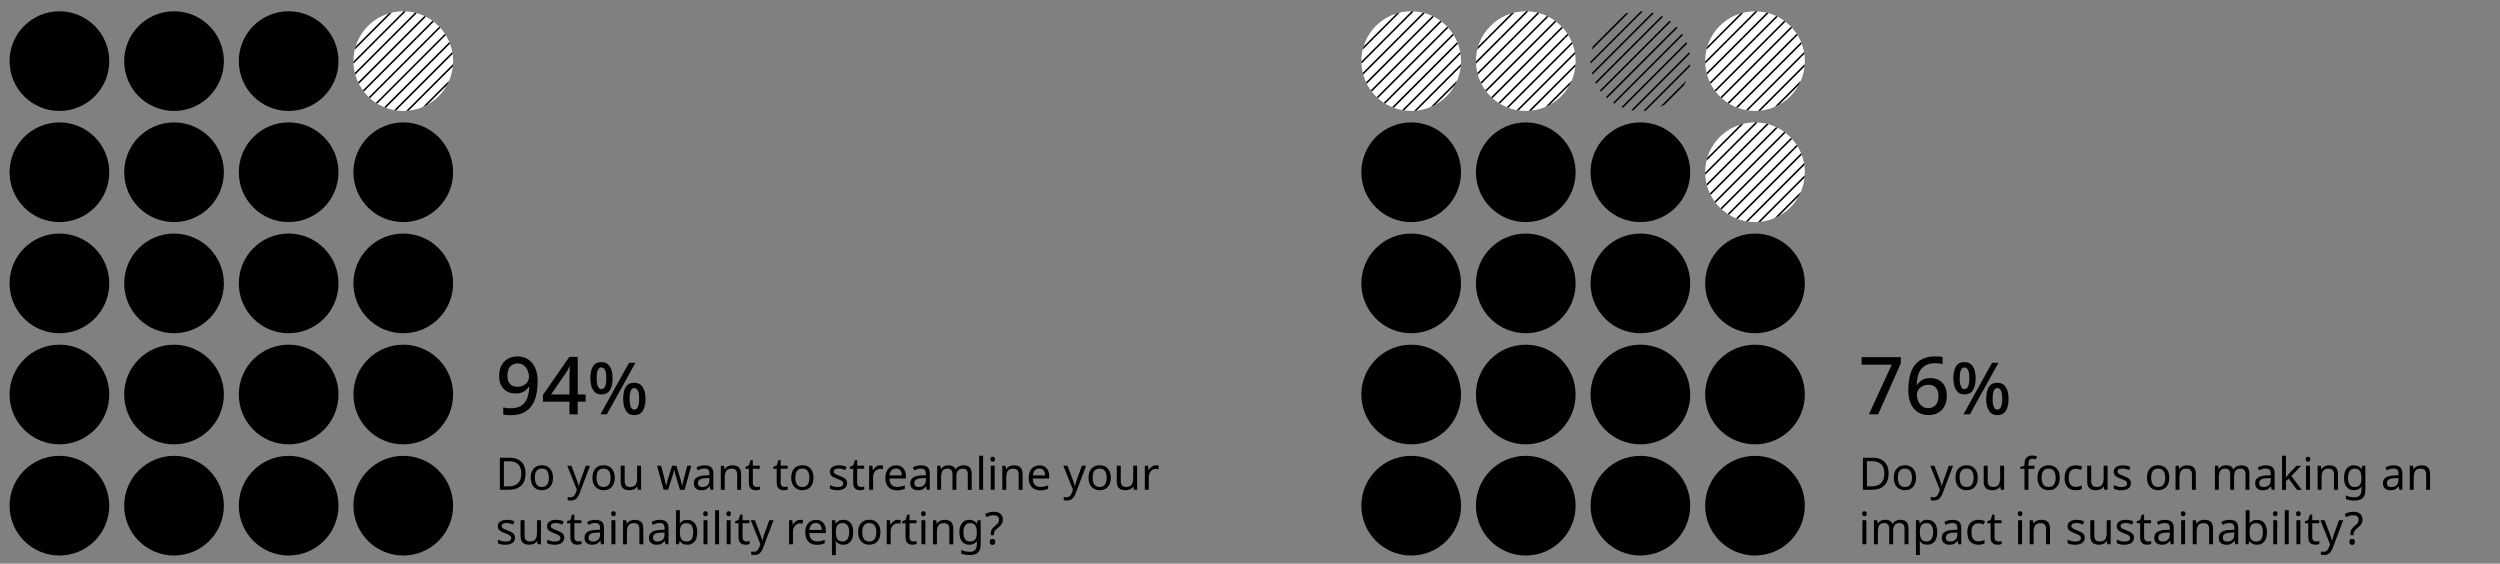 <?xml version="1.0" encoding="UTF-8"?><svg id="a" xmlns="http://www.w3.org/2000/svg" width="780" height="175.87" xmlns:xlink="http://www.w3.org/1999/xlink" viewBox="0 0 780 175.87"><rect x="0" y="0" width="780" height="175.87" fill="#808080" stroke="none"/><defs><style>.k,.l{fill:none;}.m{fill:#fff;}.l{stroke:#000;stroke-miterlimit:10;stroke-width:.5px;}.n{clip-path:url(#h);}.o{clip-path:url(#j);}.p{clip-path:url(#e);}.q{clip-path:url(#d);}.r{clip-path:url(#g);}.s{clip-path:url(#f);}.t{clip-path:url(#i);}.u{clip-path:url(#c);}.v{clip-path:url(#b);}</style><clipPath id="b"><circle class="k" cx="125.82" cy="19.07" r="15.55"/></clipPath><clipPath id="c"><circle class="k" cx="930.51" cy="19.07" r="15.55"/></clipPath><clipPath id="d"><circle class="k" cx="511.8" cy="19.07" r="15.55"/></clipPath><clipPath id="e"><circle class="k" cx="547.56" cy="19.07" r="15.55"/></clipPath><clipPath id="f"><circle class="k" cx="547.56" cy="53.74" r="15.55"/></clipPath><clipPath id="g"><circle class="k" cx="440.29" cy="19.07" r="15.55"/></clipPath><clipPath id="h"><circle class="k" cx="476.04" cy="19.07" r="15.55"/></clipPath><clipPath id="i"><circle class="k" cx="823.23" cy="226.38" r="15.55"/></clipPath><clipPath id="j"><circle class="k" cx="858.99" cy="226.38" r="15.55"/></clipPath></defs><path d="M167.73,119.06c0,1.02-.07,2.03-.21,3.04-.14,1.01-.39,1.96-.75,2.85-.36.89-.85,1.68-1.49,2.38-.63.69-1.44,1.23-2.42,1.62-.98.39-2.17.59-3.55.59-.33,0-.73-.02-1.19-.05-.46-.03-.83-.09-1.11-.17v-2.23c.32.1.67.17,1.06.23.39.05.77.07,1.14.07,1.15,0,2.1-.17,2.85-.51s1.34-.82,1.77-1.44c.43-.62.75-1.33.95-2.14.2-.81.32-1.68.35-2.61h-.15c-.37.57-.88,1.05-1.52,1.46-.65.41-1.52.61-2.62.61-1.53,0-2.77-.48-3.7-1.44-.93-.96-1.4-2.3-1.4-4.04,0-1.88.52-3.37,1.58-4.45,1.05-1.08,2.46-1.62,4.22-1.62,1.15,0,2.2.28,3.14.85.94.57,1.69,1.43,2.24,2.59.55,1.16.83,2.63.83,4.41ZM161.55,113.38c-.95,0-1.73.32-2.33.95-.6.63-.9,1.6-.9,2.9,0,1.07.26,1.91.77,2.52.52.62,1.3.93,2.35.93.73,0,1.37-.15,1.91-.45.54-.3.96-.68,1.25-1.15.29-.47.44-.95.44-1.45,0-.67-.13-1.32-.39-1.97-.26-.65-.65-1.19-1.17-1.62-.53-.43-1.17-.65-1.94-.65Z"/><path d="M182.73,125.33h-2.48v3.95h-2.58v-3.95h-8.27v-2.1l8.23-11.88h2.62v11.72h2.48v2.25ZM177.68,123.08v-4.85c0-.78.01-1.52.04-2.21.02-.69.05-1.27.09-1.74h-.1c-.13.33-.3.67-.5,1.03-.2.35-.39.66-.57.92l-4.73,6.85h5.77Z"/><path d="M187.62,112.97c1.14,0,2.01.44,2.61,1.32.6.88.9,2.11.9,3.71s-.28,2.83-.84,3.73-1.45,1.34-2.67,1.34c-1.11,0-1.96-.45-2.54-1.34-.59-.89-.88-2.14-.88-3.73s.27-2.83.81-3.71c.54-.88,1.41-1.32,2.61-1.32ZM187.62,114.64c-.98,0-1.46,1.12-1.46,3.36s.49,3.4,1.46,3.4c1.04,0,1.55-1.13,1.55-3.4s-.52-3.36-1.55-3.36ZM198.25,113.2l-8.92,16.08h-2l8.92-16.08h2ZM197.89,119.42c1.14,0,2.01.44,2.61,1.32.6.88.9,2.11.9,3.71s-.29,2.83-.86,3.73c-.57.89-1.46,1.34-2.66,1.34-1.13,0-1.98-.45-2.57-1.34-.59-.89-.88-2.14-.88-3.73s.27-2.83.82-3.71c.55-.88,1.42-1.32,2.62-1.32ZM197.89,121.08c-.98,0-1.46,1.12-1.46,3.36s.49,3.38,1.46,3.38,1.53-1.13,1.53-3.38-.51-3.36-1.53-3.36Z"/><rect class="k" x="154.6" y="142.18" width="222.37" height="31"/><path d="M163.97,147.72c0,1.69-.46,2.96-1.38,3.81-.92.85-2.2,1.28-3.84,1.28h-2.79v-10h3.08c1.01,0,1.88.19,2.62.56.74.37,1.31.92,1.71,1.64.4.72.6,1.62.6,2.7ZM162.64,147.77c0-1.33-.33-2.31-.99-2.93-.66-.62-1.59-.93-2.79-.93h-1.64v7.84h1.36c2.71,0,4.06-1.33,4.06-3.98Z"/><path d="M172.54,149.05c0,1.24-.31,2.2-.94,2.88s-1.48,1.02-2.56,1.02c-.66,0-1.25-.15-1.77-.46-.52-.3-.93-.75-1.23-1.33-.3-.58-.45-1.29-.45-2.12,0-1.24.31-2.2.94-2.87.62-.67,1.47-1.01,2.55-1.01.68,0,1.28.15,1.8.45.52.3.92.74,1.22,1.32s.44,1.28.44,2.11ZM166.87,149.05c0,.89.18,1.59.52,2.11.35.52.91.78,1.67.78s1.31-.26,1.67-.78c.35-.52.53-1.22.53-2.11s-.18-1.58-.53-2.09c-.35-.5-.92-.76-1.68-.76s-1.32.25-1.67.76c-.35.5-.52,1.2-.52,2.09Z"/><path d="M176.95,145.31h1.32l1.62,4.27c.14.37.27.73.38,1.07s.2.67.25.97h.06c.06-.23.14-.54.27-.92.12-.38.25-.76.38-1.14l1.53-4.26h1.33l-3.23,8.54c-.26.71-.6,1.27-1.01,1.69-.42.42-.99.63-1.72.63-.22,0-.42-.01-.59-.04s-.31-.05-.43-.08v-.98c.1.02.23.04.37.06s.3.03.46.03c.43,0,.78-.12,1.04-.36.27-.24.47-.57.62-.97l.39-.99-3.02-7.53Z"/><path d="M191.79,149.05c0,1.24-.31,2.2-.94,2.88s-1.48,1.02-2.56,1.02c-.66,0-1.25-.15-1.77-.46-.52-.3-.93-.75-1.23-1.33-.3-.58-.45-1.29-.45-2.12,0-1.24.31-2.2.94-2.87.62-.67,1.47-1.01,2.55-1.01.68,0,1.28.15,1.8.45.52.3.92.74,1.22,1.32s.44,1.28.44,2.11ZM186.12,149.05c0,.89.18,1.59.52,2.11.35.52.91.78,1.67.78s1.31-.26,1.67-.78c.35-.52.53-1.22.53-2.11s-.18-1.58-.53-2.09c-.35-.5-.92-.76-1.68-.76s-1.32.25-1.67.76c-.35.5-.52,1.2-.52,2.09Z"/><path d="M200.01,145.31v7.5h-1.01l-.18-.99h-.06c-.24.39-.58.68-1.01.86-.43.18-.89.27-1.37.27-.91,0-1.59-.22-2.04-.65-.46-.43-.69-1.13-.69-2.08v-4.91h1.25v4.83c0,1.19.56,1.79,1.67,1.79.83,0,1.41-.23,1.73-.7.32-.47.48-1.14.48-2.02v-3.91h1.23Z"/><path d="M212.16,152.81l-1.29-4.23c-.12-.38-.23-.76-.31-1.13-.09-.37-.16-.66-.2-.86h-.06c-.04.21-.1.49-.18.86-.08.37-.19.75-.32,1.14l-1.34,4.21h-1.4l-2.06-7.5h1.27l1.04,4c.1.4.2.81.29,1.22s.16.75.2,1.02h.06c.04-.16.08-.35.13-.59.05-.23.11-.48.17-.73s.13-.49.2-.69l1.33-4.23h1.34l1.29,4.23c.1.32.2.66.3,1.04.1.37.17.7.2.97h.06c.03-.23.09-.55.19-.97s.2-.83.31-1.26l1.05-4h1.26l-2.09,7.5h-1.44Z"/><path d="M219.87,145.19c.91,0,1.59.2,2.03.6.44.4.66,1.04.66,1.92v5.11h-.9l-.24-1.06h-.06c-.33.41-.67.71-1.03.91-.36.2-.86.29-1.49.29-.68,0-1.25-.18-1.69-.54-.45-.36-.67-.92-.67-1.69s.29-1.32.88-1.73c.59-.41,1.49-.63,2.72-.67l1.27-.04v-.45c0-.62-.14-1.06-.41-1.3-.27-.24-.65-.36-1.15-.36-.39,0-.77.06-1.12.17-.35.12-.69.25-.99.4l-.38-.92c.33-.18.71-.33,1.16-.46.45-.13.91-.19,1.4-.19ZM221.34,149.15l-1.11.04c-.93.04-1.58.19-1.94.45-.36.26-.54.63-.54,1.11,0,.42.13.73.39.92.26.2.59.29.99.29.63,0,1.16-.18,1.58-.53s.63-.89.63-1.62v-.67Z"/><path d="M228.5,145.18c.9,0,1.57.22,2.03.65.46.43.69,1.14.69,2.11v4.89h-1.22v-4.8c0-1.2-.56-1.81-1.68-1.81-.83,0-1.4.23-1.72.7s-.48,1.14-.48,2.02v3.89h-1.23v-7.5h.99l.18,1.02h.07c.24-.39.58-.68,1.01-.88.43-.19.88-.29,1.36-.29Z"/><path d="M236.04,151.95c.19,0,.38-.02.57-.05.2-.03.35-.07.48-.11v.94c-.13.07-.32.12-.56.16s-.48.06-.7.06c-.39,0-.75-.07-1.08-.2-.33-.13-.6-.37-.8-.71-.21-.34-.31-.81-.31-1.41v-4.37h-1.06v-.59l1.08-.49.49-1.6h.73v1.72h2.17v.95h-2.17v4.34c0,.46.11.8.33,1.01.22.22.5.33.85.33Z"/><path d="M244.73,151.95c.19,0,.38-.02.57-.05.2-.03.35-.07.48-.11v.94c-.13.07-.32.12-.56.16s-.48.06-.7.06c-.39,0-.75-.07-1.08-.2-.33-.13-.6-.37-.8-.71-.21-.34-.31-.81-.31-1.41v-4.37h-1.06v-.59l1.08-.49.49-1.6h.73v1.72h2.17v.95h-2.17v4.34c0,.46.11.8.33,1.01.22.22.5.33.85.33Z"/><path d="M253.81,149.05c0,1.24-.31,2.2-.94,2.88s-1.48,1.02-2.56,1.02c-.66,0-1.25-.15-1.77-.46-.52-.3-.93-.75-1.23-1.33-.3-.58-.45-1.29-.45-2.12,0-1.24.31-2.2.94-2.87.62-.67,1.47-1.01,2.55-1.01.68,0,1.28.15,1.8.45.52.3.92.74,1.22,1.32s.44,1.28.44,2.11ZM248.14,149.05c0,.89.18,1.59.52,2.11.35.52.91.78,1.67.78s1.31-.26,1.67-.78c.35-.52.53-1.22.53-2.11s-.18-1.58-.53-2.09c-.35-.5-.92-.76-1.68-.76s-1.32.25-1.67.76c-.35.5-.52,1.2-.52,2.09Z"/><path d="M264.28,150.75c0,.73-.27,1.28-.81,1.65-.54.37-1.27.56-2.18.56-.52,0-.97-.04-1.35-.13s-.71-.2-1-.35v-1.12c.3.15.66.29,1.08.41s.86.19,1.29.19c.63,0,1.08-.1,1.36-.3.28-.2.42-.47.42-.8,0-.19-.05-.35-.15-.5s-.29-.3-.55-.45c-.27-.15-.65-.32-1.14-.5-.49-.19-.9-.37-1.25-.56s-.61-.41-.8-.67c-.19-.26-.28-.6-.28-1.01,0-.63.26-1.12.78-1.47.52-.34,1.2-.52,2.04-.52.46,0,.88.04,1.28.13.4.09.77.21,1.11.37l-.42.98c-.32-.13-.65-.24-.99-.34-.35-.09-.7-.14-1.06-.14-.5,0-.89.08-1.15.25s-.4.38-.4.67c0,.21.06.38.18.52.12.14.32.29.61.42.28.14.67.3,1.14.48.48.18.88.36,1.22.55s.59.41.77.68c.18.27.27.6.27,1Z"/><path d="M268.6,151.95c.19,0,.38-.02.57-.05.2-.03.35-.07.48-.11v.94c-.13.07-.32.12-.56.16s-.48.06-.7.06c-.39,0-.75-.07-1.08-.2-.33-.13-.6-.37-.8-.71-.21-.34-.31-.81-.31-1.41v-4.37h-1.06v-.59l1.08-.49.49-1.6h.73v1.72h2.17v.95h-2.17v4.34c0,.46.11.8.33,1.01.22.22.5.33.85.33Z"/><path d="M274.65,145.18c.14,0,.29,0,.46.02.16.01.31.04.43.06l-.15,1.13c-.12-.03-.25-.05-.4-.07-.15-.02-.28-.03-.41-.03-.38,0-.74.11-1.08.32s-.6.5-.8.88c-.2.38-.3.82-.3,1.32v4h-1.23v-7.5h1.01l.14,1.37h.06c.24-.41.56-.77.94-1.06.38-.3.83-.45,1.36-.45Z"/><path d="M279.55,145.18c.64,0,1.2.14,1.66.42.46.28.82.67,1.06,1.18.25.51.37,1.1.37,1.79v.74h-5.14c.02.85.24,1.5.65,1.94.42.44,1,.67,1.74.67.48,0,.9-.04,1.27-.13s.75-.22,1.14-.38v1.08c-.38.17-.76.29-1.13.37-.37.08-.82.12-1.33.12-.71,0-1.34-.14-1.88-.43s-.97-.72-1.27-1.29c-.3-.57-.46-1.28-.46-2.11s.14-1.53.41-2.11c.27-.59.66-1.04,1.16-1.36.5-.32,1.08-.48,1.74-.48ZM279.54,146.18c-.59,0-1.05.19-1.39.57-.34.38-.54.9-.61,1.58h3.82c0-.63-.16-1.15-.45-1.55-.29-.4-.75-.59-1.37-.59Z"/><path d="M287.39,145.19c.91,0,1.59.2,2.03.6.44.4.66,1.04.66,1.92v5.11h-.9l-.24-1.06h-.06c-.33.41-.67.71-1.03.91-.36.2-.86.29-1.49.29-.68,0-1.25-.18-1.69-.54-.45-.36-.67-.92-.67-1.69s.29-1.32.88-1.73c.59-.41,1.49-.63,2.72-.67l1.27-.04v-.45c0-.62-.14-1.06-.41-1.3-.27-.24-.65-.36-1.15-.36-.39,0-.77.06-1.12.17-.35.12-.69.25-.99.4l-.38-.92c.33-.18.71-.33,1.16-.46.45-.13.91-.19,1.4-.19ZM288.86,149.15l-1.11.04c-.93.04-1.58.19-1.94.45-.36.26-.54.63-.54,1.11,0,.42.13.73.39.92.26.2.59.29.99.29.63,0,1.16-.18,1.58-.53s.63-.89.63-1.62v-.67Z"/><path d="M300.64,145.18c.85,0,1.48.22,1.9.65.42.43.63,1.14.63,2.11v4.89h-1.22v-4.83c0-1.19-.51-1.78-1.53-1.78-.73,0-1.25.21-1.56.63-.31.42-.47,1.03-.47,1.83v4.14h-1.22v-4.83c0-1.19-.51-1.78-1.54-1.78-.76,0-1.28.23-1.57.7-.29.47-.43,1.14-.43,2.02v3.89h-1.23v-7.5h.99l.18,1.02h.07c.23-.39.55-.68.94-.88.4-.19.82-.29,1.27-.29,1.18,0,1.94.42,2.3,1.26h.07c.25-.43.59-.75,1.03-.95s.89-.31,1.38-.31Z"/><path d="M306.73,152.82h-1.23v-10.64h1.23v10.64Z"/><path d="M309.74,142.5c.19,0,.35.06.5.19s.22.32.22.59-.07.46-.22.59c-.14.13-.31.2-.5.2-.21,0-.38-.07-.52-.2-.14-.13-.21-.33-.21-.59s.07-.47.21-.59c.14-.13.31-.19.52-.19ZM310.34,145.31v7.5h-1.23v-7.5h1.23Z"/><path d="M316.33,145.18c.9,0,1.57.22,2.03.65.46.43.69,1.14.69,2.11v4.89h-1.22v-4.8c0-1.2-.56-1.81-1.68-1.81-.83,0-1.4.23-1.72.7s-.48,1.14-.48,2.02v3.89h-1.23v-7.5h.99l.18,1.02h.07c.24-.39.58-.68,1.01-.88.43-.19.88-.29,1.36-.29Z"/><path d="M324.27,145.18c.64,0,1.2.14,1.66.42.46.28.82.67,1.06,1.18.25.51.37,1.1.37,1.79v.74h-5.14c.02.85.24,1.5.65,1.94.42.44,1,.67,1.74.67.48,0,.9-.04,1.27-.13s.75-.22,1.14-.38v1.08c-.38.17-.76.29-1.13.37-.37.08-.82.12-1.33.12-.71,0-1.34-.14-1.88-.43s-.97-.72-1.27-1.29c-.3-.57-.46-1.28-.46-2.11s.14-1.53.41-2.11c.27-.59.66-1.04,1.16-1.36.5-.32,1.08-.48,1.74-.48ZM324.25,146.18c-.59,0-1.05.19-1.39.57-.34.38-.54.9-.61,1.58h3.82c0-.63-.16-1.15-.45-1.55-.29-.4-.75-.59-1.37-.59Z"/><path d="M331.73,145.31h1.32l1.62,4.27c.14.37.27.73.38,1.07s.2.67.25.97h.06c.06-.23.14-.54.27-.92.12-.38.25-.76.38-1.14l1.53-4.26h1.33l-3.23,8.54c-.26.71-.6,1.27-1.01,1.69-.42.42-.99.63-1.72.63-.22,0-.42-.01-.59-.04s-.31-.05-.43-.08v-.98c.1.02.23.04.37.06s.3.03.46.03c.43,0,.78-.12,1.04-.36.27-.24.47-.57.62-.97l.39-.99-3.02-7.53Z"/><path d="M346.57,149.05c0,1.24-.31,2.2-.94,2.88s-1.48,1.02-2.56,1.02c-.66,0-1.25-.15-1.77-.46-.52-.3-.93-.75-1.23-1.33-.3-.58-.45-1.29-.45-2.12,0-1.24.31-2.2.94-2.87.62-.67,1.47-1.01,2.55-1.01.68,0,1.28.15,1.8.45.52.3.92.74,1.22,1.32s.44,1.28.44,2.11ZM340.9,149.05c0,.89.18,1.59.52,2.11.35.52.91.78,1.67.78s1.31-.26,1.67-.78c.35-.52.53-1.22.53-2.11s-.18-1.58-.53-2.09c-.35-.5-.92-.76-1.68-.76s-1.32.25-1.67.76c-.35.5-.52,1.2-.52,2.09Z"/><path d="M354.79,145.31v7.5h-1.01l-.18-.99h-.06c-.24.39-.58.68-1.01.86-.43.18-.89.27-1.37.27-.91,0-1.59-.22-2.04-.65-.46-.43-.69-1.13-.69-2.08v-4.91h1.25v4.83c0,1.19.56,1.79,1.67,1.79.83,0,1.41-.23,1.73-.7.32-.47.48-1.14.48-2.02v-3.91h1.23Z"/><path d="M360.67,145.18c.14,0,.29,0,.46.02.16.01.31.04.43.06l-.15,1.13c-.12-.03-.25-.05-.4-.07-.15-.02-.28-.03-.41-.03-.38,0-.74.11-1.08.32s-.6.5-.8.88c-.2.38-.3.82-.3,1.32v4h-1.23v-7.5h1.01l.14,1.37h.06c.24-.41.56-.77.94-1.06.38-.3.83-.45,1.36-.45Z"/><path d="M160.68,167.75c0,.73-.27,1.28-.81,1.65-.54.37-1.27.56-2.18.56-.52,0-.97-.04-1.35-.13s-.71-.2-1-.35v-1.12c.3.15.66.29,1.08.41s.86.19,1.29.19c.63,0,1.08-.1,1.36-.3.28-.2.42-.47.42-.8,0-.19-.05-.35-.15-.5s-.29-.3-.55-.45c-.27-.15-.65-.32-1.14-.5-.49-.19-.9-.37-1.25-.56s-.61-.41-.8-.67c-.19-.26-.28-.6-.28-1.01,0-.63.26-1.12.78-1.47.52-.34,1.2-.52,2.04-.52.46,0,.88.04,1.28.13.4.09.77.21,1.11.37l-.42.98c-.32-.13-.65-.24-.99-.34-.35-.09-.7-.14-1.06-.14-.5,0-.89.08-1.15.25s-.4.38-.4.67c0,.21.06.38.18.52.12.14.32.29.61.42.28.14.67.3,1.14.48.48.18.88.36,1.22.55s.59.41.77.68c.18.27.27.6.27,1Z"/><path d="M168.77,162.31v7.5h-1.01l-.18-.99h-.06c-.24.39-.58.68-1.01.86-.43.18-.89.27-1.37.27-.91,0-1.59-.22-2.04-.65-.46-.43-.69-1.13-.69-2.08v-4.91h1.25v4.83c0,1.19.56,1.79,1.67,1.79.83,0,1.41-.23,1.73-.7.32-.47.48-1.14.48-2.02v-3.91h1.23Z"/><path d="M176.04,167.75c0,.73-.27,1.28-.81,1.65-.54.37-1.27.56-2.18.56-.52,0-.97-.04-1.35-.13s-.71-.2-1-.35v-1.12c.3.15.66.29,1.08.41s.86.19,1.29.19c.63,0,1.08-.1,1.36-.3.28-.2.42-.47.42-.8,0-.19-.05-.35-.15-.5s-.29-.3-.55-.45c-.27-.15-.65-.32-1.14-.5-.49-.19-.9-.37-1.25-.56s-.61-.41-.8-.67c-.19-.26-.28-.6-.28-1.01,0-.63.26-1.12.78-1.47.52-.34,1.2-.52,2.04-.52.46,0,.88.04,1.28.13.4.09.77.21,1.11.37l-.42.98c-.32-.13-.65-.24-.99-.34-.35-.09-.7-.14-1.06-.14-.5,0-.89.08-1.15.25s-.4.38-.4.67c0,.21.06.38.18.52.12.14.32.29.61.42.28.14.67.3,1.14.48.48.18.88.36,1.22.55s.59.41.77.68c.18.27.27.6.27,1Z"/><path d="M180.36,168.95c.19,0,.38-.02.57-.05.2-.03.35-.07.48-.11v.94c-.13.07-.32.12-.56.16s-.48.06-.7.06c-.39,0-.75-.07-1.08-.2-.33-.13-.6-.37-.8-.71-.21-.34-.31-.81-.31-1.41v-4.37h-1.06v-.59l1.08-.49.49-1.6h.73v1.72h2.17v.95h-2.17v4.34c0,.46.11.8.33,1.01.22.22.5.33.85.33Z"/><path d="M185.75,162.19c.91,0,1.59.2,2.03.6.44.4.66,1.04.66,1.92v5.11h-.9l-.24-1.06h-.06c-.33.41-.67.71-1.03.91-.36.2-.86.29-1.49.29-.68,0-1.25-.18-1.69-.54-.45-.36-.67-.92-.67-1.69s.29-1.32.88-1.73c.59-.41,1.49-.63,2.72-.67l1.27-.04v-.45c0-.62-.14-1.06-.41-1.3-.27-.24-.65-.36-1.15-.36-.39,0-.77.06-1.12.17-.35.12-.69.25-.99.4l-.38-.92c.33-.18.71-.33,1.16-.46.45-.13.91-.19,1.4-.19ZM187.22,166.15l-1.11.04c-.93.04-1.58.19-1.94.45-.36.26-.54.63-.54,1.11,0,.42.13.73.39.92.26.2.59.29.99.29.63,0,1.16-.18,1.58-.53s.63-.89.63-1.62v-.67Z"/><path d="M191.4,159.5c.19,0,.35.06.5.19s.22.32.22.59-.07.46-.22.59c-.14.13-.31.2-.5.2-.21,0-.38-.07-.52-.2-.14-.13-.21-.33-.21-.59s.07-.47.21-.59c.14-.13.31-.19.52-.19ZM192,162.31v7.5h-1.23v-7.5h1.23Z"/><path d="M197.99,162.18c.9,0,1.57.22,2.03.65.46.43.69,1.14.69,2.11v4.89h-1.22v-4.8c0-1.2-.56-1.81-1.68-1.81-.83,0-1.4.23-1.72.7s-.48,1.14-.48,2.02v3.89h-1.23v-7.5h.99l.18,1.02h.07c.24-.39.58-.68,1.01-.88.43-.19.88-.29,1.36-.29Z"/><path d="M205.87,162.19c.91,0,1.59.2,2.03.6.44.4.66,1.04.66,1.92v5.11h-.9l-.24-1.06h-.06c-.33.41-.67.71-1.03.91-.36.2-.86.29-1.49.29-.68,0-1.25-.18-1.69-.54-.45-.36-.67-.92-.67-1.69s.29-1.32.88-1.73c.59-.41,1.49-.63,2.72-.67l1.27-.04v-.45c0-.62-.14-1.06-.41-1.3-.27-.24-.65-.36-1.15-.36-.39,0-.77.06-1.12.17-.35.12-.69.25-.99.4l-.38-.92c.33-.18.71-.33,1.16-.46.45-.13.91-.19,1.4-.19ZM207.34,166.15l-1.11.04c-.93.04-1.58.19-1.94.45-.36.26-.54.63-.54,1.11,0,.42.13.73.39.92.26.2.59.29.99.29.63,0,1.16-.18,1.58-.53s.63-.89.63-1.62v-.67Z"/><path d="M212.12,159.18v2.59c0,.32,0,.61-.02.89-.01.28-.03.49-.05.65h.07c.21-.32.51-.58.88-.8.37-.21.85-.32,1.44-.32.93,0,1.68.32,2.25.97.56.65.85,1.62.85,2.91s-.28,2.26-.85,2.91-1.32.98-2.24.98c-.59,0-1.07-.11-1.44-.32-.37-.21-.67-.47-.88-.77h-.1l-.25.95h-.88v-10.64h1.23ZM214.23,163.21c-.79,0-1.34.23-1.65.69-.31.46-.46,1.17-.46,2.13v.06c0,.92.15,1.63.46,2.12s.87.74,1.69.74c.67,0,1.17-.25,1.5-.74.33-.49.5-1.21.5-2.14,0-1.89-.68-2.84-2.03-2.84Z"/><path d="M220.12,159.5c.19,0,.35.06.5.19s.22.32.22.59-.07.46-.22.59c-.14.13-.31.2-.5.2-.21,0-.38-.07-.52-.2-.14-.13-.21-.33-.21-.59s.07-.47.21-.59c.14-.13.31-.19.52-.19ZM220.73,162.31v7.5h-1.23v-7.5h1.23Z"/><path d="M224.34,169.82h-1.23v-10.64h1.23v10.64Z"/><path d="M227.35,159.5c.19,0,.35.06.5.19s.22.32.22.59-.07.46-.22.59c-.14.13-.31.2-.5.2-.21,0-.38-.07-.52-.2-.14-.13-.21-.33-.21-.59s.07-.47.21-.59c.14-.13.31-.19.52-.19ZM227.95,162.31v7.5h-1.23v-7.5h1.23Z"/><path d="M232.83,168.95c.19,0,.38-.02.57-.05.2-.03.35-.07.48-.11v.94c-.13.07-.32.12-.56.16s-.48.06-.7.06c-.39,0-.75-.07-1.08-.2-.33-.13-.6-.37-.8-.71-.21-.34-.31-.81-.31-1.41v-4.37h-1.06v-.59l1.08-.49.49-1.6h.73v1.72h2.17v.95h-2.17v4.34c0,.46.11.8.33,1.01.22.22.5.33.85.33Z"/><path d="M234.21,162.31h1.32l1.62,4.27c.14.37.27.73.38,1.07s.2.67.25.97h.06c.06-.23.14-.54.27-.92.12-.38.25-.76.38-1.14l1.53-4.26h1.33l-3.23,8.54c-.26.71-.6,1.27-1.01,1.69-.42.42-.99.63-1.72.63-.22,0-.42-.01-.59-.04s-.31-.05-.43-.08v-.98c.1.02.23.04.37.06s.3.03.46.03c.43,0,.78-.12,1.04-.36.27-.24.47-.57.62-.97l.39-.99-3.02-7.53Z"/><path d="M249.66,162.18c.14,0,.29,0,.46.02.16.01.31.04.43.06l-.15,1.13c-.12-.03-.25-.05-.4-.07-.15-.02-.28-.03-.41-.03-.38,0-.74.11-1.08.32s-.6.5-.8.88c-.2.38-.3.82-.3,1.32v4h-1.23v-7.5h1.01l.14,1.37h.06c.24-.41.56-.77.94-1.06.38-.3.83-.45,1.36-.45Z"/><path d="M254.56,162.18c.64,0,1.2.14,1.66.42.46.28.82.67,1.06,1.18.25.51.37,1.1.37,1.79v.74h-5.14c.02.85.24,1.5.65,1.94.42.44,1,.67,1.74.67.48,0,.9-.04,1.27-.13s.75-.22,1.14-.38v1.08c-.38.17-.76.29-1.13.37-.37.08-.82.12-1.33.12-.71,0-1.34-.14-1.88-.43s-.97-.72-1.27-1.29c-.3-.57-.46-1.28-.46-2.11s.14-1.53.41-2.11c.27-.59.66-1.04,1.16-1.36.5-.32,1.08-.48,1.74-.48ZM254.55,163.18c-.59,0-1.05.19-1.39.57-.34.38-.54.9-.61,1.58h3.82c0-.63-.16-1.15-.45-1.55-.29-.4-.75-.59-1.37-.59Z"/><path d="M263.13,162.18c.92,0,1.67.32,2.23.97.56.64.85,1.61.85,2.91s-.28,2.25-.85,2.91c-.56.66-1.31.99-2.25.99-.58,0-1.06-.11-1.44-.33-.38-.22-.67-.47-.89-.76h-.08c.02.16.04.36.06.6.02.24.03.45.03.63v3.08h-1.23v-10.86h1.01l.17,1.02h.06c.22-.33.52-.6.88-.83.36-.22.85-.34,1.46-.34ZM262.91,163.21c-.77,0-1.3.21-1.62.64-.31.43-.48,1.08-.5,1.96v.24c0,.92.15,1.64.46,2.13s.87.75,1.69.75c.46,0,.83-.13,1.13-.38s.51-.6.66-1.03c.14-.43.22-.93.22-1.49,0-.86-.17-1.54-.5-2.06-.33-.51-.84-.77-1.53-.77Z"/><path d="M274.69,166.05c0,1.24-.31,2.2-.94,2.88s-1.48,1.02-2.56,1.02c-.66,0-1.25-.15-1.77-.46-.52-.3-.93-.75-1.23-1.33-.3-.58-.45-1.29-.45-2.12,0-1.24.31-2.2.94-2.87.62-.67,1.47-1.01,2.55-1.01.68,0,1.28.15,1.8.45.52.3.92.74,1.22,1.32s.44,1.28.44,2.11ZM269.02,166.05c0,.89.18,1.59.52,2.11.35.52.91.78,1.67.78s1.31-.26,1.67-.78c.35-.52.53-1.22.53-2.11s-.18-1.58-.53-2.09c-.35-.5-.92-.76-1.68-.76s-1.32.25-1.67.76c-.35.5-.52,1.2-.52,2.09Z"/><path d="M280.14,162.18c.14,0,.29,0,.46.02.16.01.31.04.43.06l-.15,1.13c-.12-.03-.25-.05-.4-.07-.15-.02-.28-.03-.41-.03-.38,0-.74.11-1.08.32s-.6.5-.8.88c-.2.38-.3.82-.3,1.32v4h-1.23v-7.5h1.01l.14,1.37h.06c.24-.41.56-.77.94-1.06.38-.3.83-.45,1.36-.45Z"/><path d="M284.93,168.95c.19,0,.38-.02.57-.05.2-.03.35-.07.48-.11v.94c-.13.07-.32.12-.56.16s-.48.06-.7.06c-.39,0-.75-.07-1.08-.2-.33-.13-.6-.37-.8-.71-.21-.34-.31-.81-.31-1.41v-4.37h-1.06v-.59l1.08-.49.49-1.6h.73v1.72h2.17v.95h-2.17v4.34c0,.46.11.8.33,1.01.22.22.5.33.85.33Z"/><path d="M288.11,159.5c.19,0,.35.06.5.19s.22.32.22.59-.07.46-.22.59c-.14.13-.31.2-.5.2-.21,0-.38-.07-.52-.2-.14-.13-.21-.33-.21-.59s.07-.47.21-.59c.14-.13.31-.19.52-.19ZM288.71,162.31v7.5h-1.23v-7.5h1.23Z"/><path d="M294.7,162.18c.9,0,1.57.22,2.03.65.46.43.69,1.14.69,2.11v4.89h-1.22v-4.8c0-1.2-.56-1.81-1.68-1.81-.83,0-1.4.23-1.72.7s-.48,1.14-.48,2.02v3.89h-1.23v-7.5h.99l.18,1.02h.07c.24-.39.58-.68,1.01-.88.43-.19.88-.29,1.36-.29Z"/><path d="M302.4,162.18c.49,0,.94.09,1.34.28.4.19.73.47,1.02.85h.07l.17-.99h.98v7.63c0,1.07-.27,1.88-.82,2.42s-1.39.81-2.54.81-2-.16-2.7-.48v-1.13c.74.39,1.66.59,2.77.59.64,0,1.15-.19,1.52-.57.37-.38.55-.89.55-1.55v-.29c0-.11,0-.27.01-.48s.02-.36.03-.44h-.06c-.5.76-1.28,1.13-2.32,1.13-.97,0-1.73-.34-2.27-1.02s-.82-1.63-.82-2.86.27-2.14.82-2.85,1.3-1.06,2.26-1.06ZM302.57,163.21c-.63,0-1.11.25-1.46.75-.35.5-.52,1.21-.52,2.14s.17,1.63.51,2.12c.34.49.84.73,1.49.73.76,0,1.31-.2,1.65-.61.34-.41.52-1.06.52-1.97v-.29c0-1.03-.18-1.76-.53-2.21-.35-.44-.91-.67-1.67-.67Z"/><path d="M309.12,167v-.38c0-.35.04-.66.1-.92.07-.26.19-.5.36-.73.17-.23.41-.48.71-.73.36-.31.65-.56.85-.77s.34-.41.43-.6c.08-.2.13-.43.13-.71,0-.45-.15-.79-.43-1.04-.29-.24-.71-.36-1.26-.36-.46,0-.86.06-1.22.17-.35.12-.7.25-1.02.41l-.43-.98c.37-.2.79-.36,1.24-.49.45-.13.96-.2,1.52-.2.89,0,1.57.22,2.06.66.49.44.73,1.04.73,1.79,0,.42-.07.78-.2,1.07s-.33.57-.57.81c-.25.25-.54.51-.88.79-.31.26-.54.49-.71.69-.16.2-.27.39-.33.58s-.08.42-.08.69v.24h-.98ZM308.8,169.06c0-.35.08-.59.24-.73.16-.14.37-.21.62-.21.23,0,.43.07.6.21.17.14.25.38.25.73s-.08.58-.25.73c-.17.15-.37.22-.6.22-.25,0-.46-.08-.62-.22-.16-.15-.24-.39-.24-.73Z"/><path d="M583.1,129.28l7.12-15.5h-9.38v-2.35h12.23v1.9l-7.1,15.95h-2.88Z"/><path d="M595.4,121.68c0-1.03.07-2.05.21-3.05s.39-1.95.75-2.84.85-1.68,1.49-2.38,1.44-1.23,2.41-1.62c.97-.39,2.15-.59,3.54-.59.35,0,.75.01,1.19.04.44.02.8.08,1.09.16v2.22c-.32-.1-.66-.17-1.04-.22s-.75-.08-1.11-.08c-1.15,0-2.1.17-2.85.53-.75.35-1.34.83-1.78,1.45-.43.62-.75,1.33-.95,2.15-.2.82-.33,1.69-.38,2.62h.15c.37-.58.88-1.08,1.55-1.49.67-.41,1.53-.61,2.58-.61,1.55,0,2.8.48,3.74,1.44s1.41,2.31,1.41,4.06c0,1.87-.52,3.34-1.56,4.42-1.04,1.08-2.45,1.62-4.24,1.62-1.15,0-2.2-.28-3.14-.85s-1.69-1.43-2.24-2.59-.83-2.63-.83-4.41ZM601.58,127.33c.95,0,1.72-.31,2.32-.94.6-.62.9-1.6.9-2.91,0-1.05-.26-1.88-.79-2.5-.53-.62-1.31-.92-2.36-.92-.72,0-1.34.15-1.88.45-.53.3-.95.68-1.25,1.15-.3.47-.45.94-.45,1.42,0,.67.13,1.33.4,1.99.27.66.66,1.2,1.17,1.62.52.43,1.16.64,1.93.64Z"/><path d="M612.89,112.97c1.14,0,2.01.44,2.61,1.32.6.88.9,2.11.9,3.71s-.28,2.83-.84,3.73-1.45,1.34-2.67,1.34c-1.11,0-1.96-.45-2.55-1.34-.58-.89-.88-2.14-.88-3.73s.27-2.83.81-3.71c.54-.88,1.41-1.32,2.61-1.32ZM612.89,114.64c-.98,0-1.46,1.12-1.46,3.36s.49,3.4,1.46,3.4c1.04,0,1.55-1.13,1.55-3.4s-.52-3.36-1.55-3.36ZM623.52,113.2l-8.92,16.08h-2l8.92-16.08h2ZM623.16,119.42c1.14,0,2.01.44,2.61,1.32.6.88.9,2.11.9,3.71s-.29,2.83-.86,3.73c-.57.89-1.46,1.34-2.66,1.34-1.13,0-1.98-.45-2.57-1.34-.59-.89-.88-2.14-.88-3.73s.27-2.83.82-3.71c.55-.88,1.42-1.32,2.62-1.32ZM623.16,121.08c-.98,0-1.46,1.12-1.46,3.36s.49,3.38,1.46,3.38,1.53-1.13,1.53-3.38-.51-3.36-1.53-3.36Z"/><path d="M589.24,147.72c0,1.69-.46,2.96-1.38,3.81-.92.85-2.2,1.28-3.84,1.28h-2.79v-10h3.08c1.01,0,1.88.19,2.62.56.74.37,1.31.92,1.71,1.64.4.72.6,1.62.6,2.7ZM587.91,147.76c0-1.33-.33-2.31-.99-2.93-.66-.62-1.59-.93-2.79-.93h-1.64v7.84h1.36c2.71,0,4.06-1.33,4.06-3.98Z"/><path d="M597.81,149.05c0,1.24-.32,2.2-.94,2.88-.63.68-1.48,1.02-2.56,1.02-.66,0-1.25-.15-1.77-.46-.52-.3-.93-.75-1.23-1.33-.3-.58-.45-1.29-.45-2.12,0-1.24.31-2.2.94-2.87.62-.67,1.47-1.01,2.55-1.01.68,0,1.28.15,1.8.45.52.3.92.74,1.22,1.32.29.57.44,1.28.44,2.11ZM592.14,149.05c0,.89.17,1.59.52,2.11.35.52.91.78,1.67.78s1.31-.26,1.67-.78c.35-.52.53-1.22.53-2.11s-.18-1.58-.53-2.09c-.36-.5-.92-.76-1.68-.76s-1.32.25-1.67.76c-.35.5-.52,1.2-.52,2.09Z"/><path d="M602.22,145.31h1.32l1.62,4.27c.14.37.27.73.38,1.07.11.34.2.67.25.97h.06c.06-.23.14-.54.27-.92.12-.38.25-.76.38-1.14l1.53-4.26h1.33l-3.23,8.54c-.26.71-.6,1.27-1.01,1.69-.42.42-.99.63-1.72.63-.22,0-.42-.01-.59-.04s-.31-.05-.43-.08v-.98c.1.02.23.04.37.06s.3.03.46.03c.43,0,.78-.12,1.04-.36.27-.24.47-.57.62-.97l.39-.99-3.02-7.53Z"/><path d="M617.06,149.05c0,1.24-.32,2.2-.94,2.88-.63.68-1.48,1.02-2.56,1.02-.66,0-1.25-.15-1.77-.46-.52-.3-.93-.75-1.23-1.33-.3-.58-.45-1.29-.45-2.12,0-1.24.31-2.2.94-2.87.62-.67,1.47-1.01,2.55-1.01.68,0,1.28.15,1.8.45.52.3.92.74,1.22,1.32.29.57.44,1.28.44,2.11ZM611.39,149.05c0,.89.17,1.59.52,2.11.35.52.91.78,1.67.78s1.31-.26,1.67-.78c.35-.52.53-1.22.53-2.11s-.18-1.58-.53-2.09c-.36-.5-.92-.76-1.68-.76s-1.32.25-1.67.76c-.35.5-.52,1.2-.52,2.09Z"/><path d="M625.28,145.31v7.5h-1.01l-.18-.99h-.06c-.24.39-.58.68-1.01.86-.43.18-.89.27-1.37.27-.91,0-1.59-.22-2.04-.65-.46-.43-.69-1.13-.69-2.08v-4.91h1.25v4.83c0,1.19.55,1.79,1.67,1.79.83,0,1.41-.23,1.73-.7s.48-1.14.48-2.02v-3.91h1.23Z"/><path d="M634.76,146.27h-1.89v6.55h-1.23v-6.55h-1.32v-.57l1.32-.42v-.43c0-.97.21-1.67.64-2.09s1.03-.64,1.79-.64c.3,0,.57.03.82.08.25.05.46.11.64.17l-.32.97c-.15-.05-.32-.09-.52-.14-.2-.05-.4-.07-.6-.07-.41,0-.72.14-.92.41-.2.28-.3.71-.3,1.29v.49h1.89v.95Z"/><path d="M642.64,149.05c0,1.24-.31,2.2-.94,2.88s-1.48,1.02-2.56,1.02c-.66,0-1.25-.15-1.77-.46-.52-.3-.93-.75-1.23-1.33-.3-.58-.45-1.29-.45-2.12,0-1.24.31-2.2.94-2.87s1.47-1.01,2.55-1.01c.68,0,1.28.15,1.8.45.52.3.92.74,1.22,1.32s.44,1.28.44,2.11ZM636.97,149.05c0,.89.18,1.59.53,2.11.35.52.91.78,1.67.78s1.31-.26,1.67-.78c.35-.52.53-1.22.53-2.11s-.18-1.58-.53-2.09c-.36-.5-.92-.76-1.68-.76s-1.32.25-1.67.76c-.34.5-.52,1.2-.52,2.09Z"/><path d="M647.59,152.96c-.66,0-1.25-.13-1.77-.41s-.92-.69-1.22-1.26c-.29-.57-.44-1.3-.44-2.18s.15-1.67.46-2.25.73-1,1.25-1.27c.53-.27,1.13-.41,1.8-.41.38,0,.75.04,1.11.12.35.08.64.18.87.29l-.38,1.02c-.22-.08-.49-.16-.78-.24-.3-.07-.58-.11-.84-.11-1.47,0-2.21.95-2.21,2.84,0,.91.18,1.6.54,2.08.36.48.89.72,1.6.72.41,0,.77-.04,1.08-.13s.6-.19.86-.31v1.09c-.25.13-.53.23-.83.3-.3.07-.67.1-1.1.1Z"/><path d="M657.57,145.31v7.5h-1.01l-.18-.99h-.06c-.24.39-.58.68-1.01.86-.43.18-.89.27-1.37.27-.91,0-1.59-.22-2.04-.65-.46-.43-.69-1.13-.69-2.08v-4.91h1.25v4.83c0,1.19.55,1.79,1.67,1.79.83,0,1.41-.23,1.73-.7s.48-1.14.48-2.02v-3.91h1.23Z"/><path d="M664.84,150.75c0,.73-.27,1.28-.81,1.65-.54.37-1.27.56-2.18.56-.52,0-.97-.04-1.35-.13-.38-.08-.71-.2-1-.35v-1.12c.3.15.66.29,1.09.41.42.13.86.19,1.29.19.62,0,1.08-.1,1.36-.3.28-.2.42-.47.42-.8,0-.19-.05-.35-.15-.5-.1-.15-.29-.3-.55-.45s-.65-.32-1.14-.5c-.49-.19-.9-.37-1.25-.56s-.61-.41-.8-.67c-.19-.26-.28-.6-.28-1.01,0-.63.26-1.12.78-1.47.52-.34,1.2-.52,2.04-.52.46,0,.88.04,1.28.13.4.09.77.21,1.11.37l-.42.98c-.32-.13-.65-.24-.99-.34-.34-.09-.7-.14-1.06-.14-.5,0-.89.08-1.16.25s-.4.38-.4.67c0,.21.06.38.18.52.12.14.32.29.61.42.29.14.67.3,1.14.48.48.18.88.36,1.22.55s.59.41.77.68c.18.27.27.6.27,1Z"/><path d="M676.82,149.05c0,1.24-.31,2.2-.95,2.88-.63.68-1.48,1.02-2.55,1.02-.66,0-1.25-.15-1.77-.46-.52-.3-.93-.75-1.23-1.33-.3-.58-.45-1.29-.45-2.12,0-1.24.31-2.2.94-2.87s1.47-1.01,2.55-1.01c.68,0,1.28.15,1.8.45.52.3.92.74,1.22,1.32.29.57.44,1.28.44,2.11ZM671.15,149.05c0,.89.18,1.59.53,2.11.35.52.91.78,1.67.78s1.31-.26,1.67-.78c.35-.52.53-1.22.53-2.11s-.18-1.58-.53-2.09c-.36-.5-.92-.76-1.68-.76s-1.32.25-1.67.76c-.34.5-.52,1.2-.52,2.09Z"/><path d="M682.38,145.17c.9,0,1.57.22,2.03.65.46.43.69,1.14.69,2.11v4.89h-1.22v-4.8c0-1.2-.56-1.81-1.68-1.81-.83,0-1.41.23-1.72.7s-.48,1.14-.48,2.02v3.89h-1.23v-7.5h.99l.18,1.02h.07c.24-.39.58-.68,1.01-.88.43-.19.88-.29,1.36-.29Z"/><path d="M699.29,145.17c.85,0,1.48.22,1.9.65.42.43.63,1.14.63,2.11v4.89h-1.22v-4.83c0-1.19-.51-1.78-1.53-1.78-.73,0-1.25.21-1.56.63-.31.42-.47,1.03-.47,1.83v4.14h-1.22v-4.83c0-1.19-.51-1.78-1.54-1.78-.76,0-1.28.23-1.57.7s-.43,1.14-.43,2.02v3.89h-1.23v-7.5h.99l.18,1.02h.07c.23-.39.55-.68.95-.88.4-.19.82-.29,1.27-.29,1.18,0,1.94.42,2.29,1.26h.07c.25-.43.6-.75,1.03-.95s.89-.31,1.38-.31Z"/><path d="M706.99,145.19c.91,0,1.59.2,2.03.6.44.4.66,1.04.66,1.92v5.11h-.89l-.24-1.06h-.06c-.33.41-.67.71-1.03.91-.36.2-.86.29-1.49.29-.68,0-1.25-.18-1.69-.54-.45-.36-.67-.92-.67-1.69s.29-1.32.88-1.73c.59-.41,1.49-.63,2.72-.67l1.27-.04v-.45c0-.62-.13-1.06-.41-1.3-.27-.24-.65-.36-1.15-.36-.39,0-.77.06-1.12.17-.36.12-.69.25-.99.4l-.38-.92c.33-.18.71-.33,1.16-.46.45-.13.92-.19,1.4-.19ZM708.46,149.15l-1.11.04c-.93.04-1.58.19-1.94.45-.36.26-.54.63-.54,1.11,0,.42.13.73.38.92.26.2.59.29.99.29.63,0,1.16-.18,1.58-.53s.63-.89.63-1.62v-.67Z"/><path d="M713.22,142.18v5.56c0,.15,0,.35-.02.59-.01.24-.03.45-.04.63h.06c.05-.07.14-.18.25-.32.11-.14.22-.28.34-.43.12-.14.22-.26.3-.36l2.39-2.53h1.44l-3.04,3.21,3.25,4.3h-1.48l-2.6-3.5-.85.74v2.76h-1.22v-10.64h1.22Z"/><path d="M720.11,142.5c.19,0,.35.06.5.19.14.13.22.32.22.59s-.07.46-.22.59c-.15.13-.31.2-.5.2-.21,0-.38-.07-.52-.2-.14-.13-.21-.33-.21-.59s.07-.47.21-.59.31-.19.52-.19ZM720.71,145.31v7.5h-1.23v-7.5h1.23Z"/><path d="M726.71,145.17c.9,0,1.57.22,2.03.65.46.43.69,1.14.69,2.11v4.89h-1.22v-4.8c0-1.2-.56-1.81-1.68-1.81-.83,0-1.4.23-1.72.7-.32.47-.48,1.14-.48,2.02v3.89h-1.23v-7.5h.99l.18,1.02h.07c.24-.39.58-.68,1.01-.88.43-.19.88-.29,1.36-.29Z"/><path d="M734.41,145.17c.49,0,.94.09,1.34.28.4.19.74.47,1.02.85h.07l.17-.99h.98v7.63c0,1.07-.27,1.88-.82,2.42-.54.54-1.39.81-2.54.81s-2-.16-2.7-.48v-1.13c.74.39,1.66.59,2.77.59.64,0,1.15-.19,1.52-.57.37-.38.55-.89.55-1.55v-.29c0-.11,0-.27.01-.48,0-.21.02-.36.03-.44h-.06c-.5.76-1.28,1.13-2.32,1.13-.97,0-1.73-.34-2.28-1.02-.54-.68-.82-1.63-.82-2.86s.27-2.14.82-2.85c.55-.71,1.3-1.06,2.26-1.06ZM734.57,146.21c-.62,0-1.11.25-1.46.75-.34.5-.52,1.21-.52,2.14s.17,1.63.51,2.12c.34.49.84.73,1.49.73.76,0,1.31-.2,1.65-.61.35-.41.52-1.06.52-1.97v-.29c0-1.03-.18-1.76-.53-2.21-.36-.44-.91-.67-1.67-.67Z"/><path d="M746.84,145.19c.91,0,1.59.2,2.03.6.44.4.66,1.04.66,1.92v5.11h-.9l-.24-1.06h-.05c-.33.41-.67.71-1.03.91-.36.2-.86.29-1.49.29-.68,0-1.25-.18-1.69-.54-.45-.36-.67-.92-.67-1.69s.29-1.32.88-1.73c.59-.41,1.49-.63,2.71-.67l1.27-.04v-.45c0-.62-.13-1.06-.4-1.3-.27-.24-.65-.36-1.15-.36-.39,0-.77.06-1.12.17-.35.12-.69.25-.99.4l-.38-.92c.33-.18.71-.33,1.16-.46.45-.13.91-.19,1.4-.19ZM748.31,149.15l-1.11.04c-.93.04-1.58.19-1.94.45-.36.26-.54.63-.54,1.11,0,.42.13.73.38.92.26.2.59.29.99.29.63,0,1.16-.18,1.58-.53s.63-.89.63-1.62v-.67Z"/><path d="M755.46,145.17c.9,0,1.57.22,2.03.65.46.43.69,1.14.69,2.11v4.89h-1.22v-4.8c0-1.2-.56-1.81-1.68-1.81-.83,0-1.41.23-1.72.7s-.48,1.14-.48,2.02v3.89h-1.23v-7.5h.99l.18,1.02h.07c.24-.39.58-.68,1.01-.88.43-.19.88-.29,1.36-.29Z"/><path d="M581.7,159.5c.19,0,.35.06.5.19s.22.32.22.59-.07.46-.22.59c-.14.13-.31.2-.5.2-.21,0-.38-.07-.52-.2-.14-.13-.21-.33-.21-.59s.07-.47.21-.59c.14-.13.31-.19.52-.19ZM582.3,162.31v7.5h-1.23v-7.5h1.23Z"/><path d="M592.91,162.17c.85,0,1.48.22,1.9.65.42.43.63,1.14.63,2.11v4.89h-1.22v-4.83c0-1.19-.51-1.78-1.53-1.78-.73,0-1.25.21-1.56.63-.31.42-.47,1.03-.47,1.83v4.14h-1.22v-4.83c0-1.19-.51-1.78-1.54-1.78-.76,0-1.28.23-1.57.7s-.43,1.14-.43,2.02v3.89h-1.23v-7.5h.99l.18,1.02h.07c.23-.39.55-.68.95-.88.4-.19.82-.29,1.27-.29,1.18,0,1.94.42,2.3,1.26h.07c.25-.43.59-.75,1.03-.95.43-.21.89-.31,1.38-.31Z"/><path d="M601.34,162.17c.92,0,1.67.32,2.23.97.56.64.85,1.61.85,2.91s-.28,2.25-.85,2.91c-.56.66-1.31.99-2.25.99-.58,0-1.06-.11-1.44-.33-.38-.22-.67-.47-.89-.76h-.08c.02.16.04.36.06.6.02.24.03.45.03.63v3.08h-1.23v-10.86h1.01l.17,1.02h.06c.22-.33.52-.6.88-.83.36-.22.85-.34,1.46-.34ZM601.11,163.21c-.77,0-1.3.21-1.62.64s-.48,1.08-.5,1.96v.24c0,.92.15,1.64.46,2.13.3.5.87.75,1.69.75.46,0,.83-.13,1.13-.38s.51-.6.66-1.03c.14-.43.22-.93.22-1.49,0-.86-.17-1.54-.5-2.06-.33-.51-.84-.77-1.53-.77Z"/><path d="M609.22,162.19c.92,0,1.59.2,2.03.6.44.4.66,1.04.66,1.92v5.11h-.9l-.24-1.06h-.06c-.33.41-.67.71-1.03.91-.36.2-.86.29-1.49.29-.68,0-1.25-.18-1.69-.54-.45-.36-.67-.92-.67-1.69s.29-1.32.88-1.73c.59-.41,1.49-.63,2.72-.67l1.27-.04v-.45c0-.62-.13-1.06-.41-1.3-.27-.24-.65-.36-1.15-.36-.39,0-.76.06-1.12.17-.35.12-.69.25-.99.4l-.38-.92c.33-.18.71-.33,1.16-.46s.92-.19,1.4-.19ZM610.69,166.15l-1.11.04c-.93.04-1.58.19-1.94.45-.36.26-.54.63-.54,1.11,0,.42.13.73.38.92.26.2.59.29.99.29.63,0,1.16-.18,1.58-.53s.63-.89.63-1.62v-.67Z"/><path d="M617.24,169.96c-.66,0-1.25-.13-1.77-.41s-.92-.69-1.22-1.26c-.29-.57-.44-1.3-.44-2.18s.15-1.67.46-2.25.73-1,1.25-1.27c.53-.27,1.13-.41,1.8-.41.38,0,.75.04,1.11.12.35.08.64.18.87.29l-.38,1.02c-.22-.08-.49-.16-.78-.24-.3-.07-.58-.11-.84-.11-1.47,0-2.21.95-2.21,2.84,0,.91.18,1.6.54,2.08.36.48.89.72,1.6.72.41,0,.77-.04,1.08-.13s.6-.19.86-.31v1.09c-.25.13-.53.23-.83.3-.3.07-.67.1-1.1.1Z"/><path d="M623.46,168.95c.19,0,.38-.02.57-.05.2-.03.35-.07.48-.11v.94c-.13.07-.32.12-.56.16s-.48.06-.7.06c-.39,0-.75-.07-1.08-.2-.33-.13-.6-.37-.8-.71-.21-.34-.31-.81-.31-1.41v-4.37h-1.06v-.59l1.08-.49.49-1.6h.73v1.72h2.17v.95h-2.17v4.34c0,.46.11.8.33,1.01.22.22.5.33.85.33Z"/><path d="M630.28,159.5c.19,0,.35.06.5.19s.22.32.22.59-.07.46-.22.59c-.14.13-.31.2-.5.2-.21,0-.38-.07-.52-.2-.14-.13-.21-.33-.21-.59s.07-.47.21-.59.31-.19.52-.19ZM630.88,162.31v7.5h-1.23v-7.5h1.23Z"/><path d="M636.87,162.17c.9,0,1.57.22,2.03.65.46.43.69,1.14.69,2.11v4.89h-1.22v-4.8c0-1.2-.56-1.81-1.68-1.81-.83,0-1.41.23-1.72.7s-.48,1.14-.48,2.02v3.89h-1.23v-7.5h.99l.18,1.02h.07c.24-.39.58-.68,1.01-.88.43-.19.88-.29,1.36-.29Z"/><path d="M650.44,167.75c0,.73-.27,1.28-.81,1.65s-1.27.56-2.18.56c-.52,0-.97-.04-1.35-.13s-.71-.2-1-.35v-1.12c.3.15.66.29,1.08.41s.86.19,1.29.19c.62,0,1.08-.1,1.36-.3.28-.2.42-.47.42-.8,0-.19-.05-.35-.15-.5s-.29-.3-.55-.45c-.27-.15-.65-.32-1.14-.5-.48-.19-.9-.37-1.25-.56-.34-.19-.61-.41-.8-.67-.19-.26-.28-.6-.28-1.01,0-.63.26-1.12.78-1.47.52-.34,1.2-.52,2.04-.52.46,0,.88.04,1.28.13s.77.21,1.11.37l-.42.98c-.32-.13-.65-.24-.99-.34-.35-.09-.7-.14-1.06-.14-.5,0-.89.08-1.15.25-.27.16-.4.38-.4.67,0,.21.06.38.18.52.12.14.32.29.61.42.28.14.67.3,1.14.48.48.18.88.36,1.22.55s.59.41.77.68c.18.27.27.6.27,1Z"/><path d="M658.53,162.31v7.5h-1.01l-.18-.99h-.06c-.24.39-.58.68-1.01.86-.43.18-.89.27-1.37.27-.9,0-1.59-.22-2.04-.65-.46-.43-.69-1.13-.69-2.08v-4.91h1.25v4.83c0,1.19.56,1.79,1.67,1.79.83,0,1.41-.23,1.73-.7.32-.47.48-1.14.48-2.02v-3.91h1.23Z"/><path d="M665.79,167.75c0,.73-.27,1.28-.81,1.65s-1.27.56-2.18.56c-.52,0-.97-.04-1.35-.13-.38-.08-.71-.2-1-.35v-1.12c.3.15.66.29,1.08.41.43.13.86.19,1.29.19.63,0,1.08-.1,1.36-.3.28-.2.42-.47.42-.8,0-.19-.05-.35-.15-.5-.1-.15-.29-.3-.55-.45-.27-.15-.65-.32-1.14-.5-.49-.19-.9-.37-1.25-.56s-.61-.41-.8-.67c-.19-.26-.28-.6-.28-1.01,0-.63.26-1.12.78-1.47.52-.34,1.2-.52,2.04-.52.46,0,.88.04,1.28.13s.77.21,1.11.37l-.42.98c-.32-.13-.65-.24-.99-.34-.35-.09-.7-.14-1.06-.14-.5,0-.89.08-1.15.25s-.4.38-.4.67c0,.21.06.38.18.52s.32.29.61.42c.28.14.66.3,1.14.48.48.18.88.36,1.22.55s.59.41.77.68c.18.27.27.6.27,1Z"/><path d="M670.12,168.95c.19,0,.38-.02.57-.05.2-.03.36-.07.48-.11v.94c-.13.07-.32.12-.56.16s-.48.06-.7.06c-.39,0-.75-.07-1.08-.2-.33-.13-.6-.37-.8-.71-.21-.34-.31-.81-.31-1.41v-4.37h-1.06v-.59l1.08-.49.49-1.6h.73v1.72h2.17v.95h-2.17v4.34c0,.46.11.8.33,1.01s.5.33.85.33Z"/><path d="M675.51,162.19c.91,0,1.59.2,2.03.6.44.4.66,1.04.66,1.92v5.11h-.9l-.24-1.06h-.05c-.33.41-.67.71-1.03.91-.36.2-.86.29-1.49.29-.68,0-1.25-.18-1.69-.54-.45-.36-.67-.92-.67-1.69s.29-1.32.88-1.73c.59-.41,1.49-.63,2.71-.67l1.27-.04v-.45c0-.62-.13-1.06-.4-1.3-.27-.24-.65-.36-1.15-.36-.39,0-.77.06-1.12.17-.35.12-.69.25-.99.4l-.38-.92c.33-.18.71-.33,1.16-.46.45-.13.91-.19,1.4-.19ZM676.98,166.15l-1.11.04c-.93.04-1.58.19-1.94.45-.36.26-.54.63-.54,1.11,0,.42.13.73.38.92.26.2.59.29.99.29.63,0,1.16-.18,1.58-.53s.63-.89.63-1.62v-.67Z"/><path d="M681.15,159.5c.19,0,.35.06.5.19.14.13.22.32.22.59s-.07.46-.22.59c-.15.13-.31.2-.5.2-.21,0-.38-.07-.52-.2-.14-.13-.21-.33-.21-.59s.07-.47.21-.59.31-.19.52-.19ZM681.75,162.31v7.5h-1.23v-7.5h1.23Z"/><path d="M687.74,162.17c.9,0,1.57.22,2.03.65.46.43.69,1.14.69,2.11v4.89h-1.22v-4.8c0-1.2-.56-1.81-1.68-1.81-.83,0-1.4.23-1.72.7-.32.47-.48,1.14-.48,2.02v3.89h-1.23v-7.5h.99l.18,1.02h.07c.24-.39.58-.68,1.01-.88.43-.19.88-.29,1.36-.29Z"/><path d="M695.63,162.19c.91,0,1.59.2,2.03.6.44.4.66,1.04.66,1.92v5.11h-.89l-.24-1.06h-.06c-.33.41-.67.71-1.03.91-.36.2-.86.29-1.49.29-.68,0-1.25-.18-1.69-.54-.45-.36-.67-.92-.67-1.69s.29-1.32.88-1.73c.59-.41,1.49-.63,2.72-.67l1.27-.04v-.45c0-.62-.13-1.06-.41-1.3-.27-.24-.65-.36-1.15-.36-.39,0-.77.06-1.12.17-.36.12-.69.25-.99.4l-.38-.92c.33-.18.71-.33,1.16-.46.45-.13.92-.19,1.4-.19ZM697.1,166.15l-1.11.04c-.93.04-1.58.19-1.94.45-.36.26-.54.63-.54,1.11,0,.42.13.73.38.92.26.2.59.29.99.29.63,0,1.16-.18,1.58-.53s.63-.89.63-1.62v-.67Z"/><path d="M701.87,159.18v2.59c0,.32,0,.61-.02.89s-.03.49-.05.65h.07c.21-.32.51-.58.88-.8s.86-.32,1.44-.32c.93,0,1.68.32,2.25.97.56.65.85,1.62.85,2.91s-.29,2.26-.85,2.91c-.57.65-1.32.98-2.24.98-.59,0-1.07-.11-1.44-.32-.37-.21-.67-.47-.88-.77h-.1l-.25.95h-.88v-10.64h1.23ZM703.98,163.21c-.79,0-1.34.23-1.65.69-.31.46-.46,1.17-.46,2.13v.06c0,.92.15,1.63.46,2.12.3.49.87.74,1.69.74.67,0,1.17-.25,1.5-.74.33-.49.5-1.21.5-2.14,0-1.89-.68-2.84-2.03-2.84Z"/><path d="M709.88,159.5c.19,0,.35.06.5.19s.22.32.22.59-.07.46-.22.59c-.14.13-.31.2-.5.2-.21,0-.38-.07-.52-.2-.14-.13-.21-.33-.21-.59s.07-.47.21-.59c.14-.13.31-.19.52-.19ZM710.48,162.31v7.5h-1.23v-7.5h1.23Z"/><path d="M714.09,169.82h-1.23v-10.64h1.23v10.64Z"/><path d="M717.1,159.5c.19,0,.35.06.5.19s.22.32.22.59-.07.46-.22.59c-.14.13-.31.2-.5.2-.21,0-.38-.07-.52-.2-.14-.13-.21-.33-.21-.59s.07-.47.21-.59c.14-.13.31-.19.52-.19ZM717.71,162.31v7.5h-1.23v-7.5h1.23Z"/><path d="M722.59,168.95c.19,0,.38-.02.57-.05.2-.03.36-.07.48-.11v.94c-.13.07-.32.12-.56.16-.24.04-.47.06-.7.06-.39,0-.75-.07-1.08-.2-.33-.13-.6-.37-.81-.71-.21-.34-.31-.81-.31-1.41v-4.37h-1.06v-.59l1.08-.49.49-1.6h.73v1.72h2.17v.95h-2.17v4.34c0,.46.11.8.33,1.01.22.22.5.33.85.33Z"/><path d="M723.96,162.31h1.32l1.62,4.27c.14.37.27.73.38,1.07.11.34.2.67.25.97h.05c.06-.23.14-.54.27-.92.12-.38.25-.76.38-1.14l1.53-4.26h1.33l-3.23,8.54c-.26.71-.6,1.27-1.02,1.69-.42.42-.99.63-1.71.63-.22,0-.42-.01-.59-.04s-.31-.05-.43-.08v-.98c.1.02.22.04.37.06.14.02.29.03.46.03.43,0,.78-.12,1.04-.36.27-.24.47-.57.62-.97l.39-.99-3.02-7.53Z"/><path d="M733.33,167v-.38c0-.35.04-.66.11-.92.07-.26.19-.5.36-.73.17-.23.41-.48.71-.73.37-.31.65-.56.85-.77s.34-.41.43-.6c.08-.2.12-.43.12-.71,0-.45-.14-.79-.43-1.04-.29-.24-.71-.36-1.26-.36-.46,0-.86.06-1.22.17-.35.12-.7.25-1.02.41l-.43-.98c.37-.2.79-.36,1.24-.49.45-.13.96-.2,1.52-.2.89,0,1.57.22,2.06.66.48.44.73,1.04.73,1.79,0,.42-.07.78-.2,1.07-.13.29-.33.57-.57.81-.25.25-.54.51-.88.79-.31.26-.54.49-.71.69-.16.2-.27.39-.33.58s-.08.42-.08.69v.24h-.98ZM733.01,169.06c0-.35.08-.59.25-.73.16-.14.37-.21.62-.21.23,0,.43.07.6.21.17.14.25.38.25.73s-.08.58-.25.73c-.17.15-.37.22-.6.22-.25,0-.46-.08-.62-.22-.16-.15-.25-.39-.25-.73Z"/><circle cx="18.54" cy="157.77" r="15.55"/><circle cx="54.3" cy="157.77" r="15.55"/><circle cx="90.06" cy="157.77" r="15.55"/><circle cx="125.82" cy="157.77" r="15.55"/><circle cx="18.54" cy="123.09" r="15.55"/><circle cx="54.3" cy="123.09" r="15.55"/><circle cx="90.06" cy="123.09" r="15.55"/><circle cx="125.82" cy="123.09" r="15.55"/><circle cx="18.54" cy="88.42" r="15.55"/><circle cx="54.3" cy="88.42" r="15.55"/><circle cx="90.06" cy="88.42" r="15.55"/><circle cx="125.82" cy="88.42" r="15.55"/><circle cx="18.54" cy="53.74" r="15.55"/><circle cx="54.3" cy="53.74" r="15.55"/><circle cx="90.06" cy="53.74" r="15.55"/><circle cx="125.82" cy="53.74" r="15.55"/><circle cx="18.54" cy="19.07" r="15.55"/><circle cx="54.3" cy="19.07" r="15.55"/><circle cx="90.06" cy="19.07" r="15.55"/><g class="v"><circle class="m" cx="125.38" cy="19.1" r="19.1"/><line class="l" x1="-70.7" y1="101" x2="18.52" y2="11.78"/><line class="l" x1="-66.72" y1="101" x2="22.5" y2="11.78"/><line class="l" x1="-62.74" y1="101" x2="26.48" y2="11.78"/><line class="l" x1="-58.76" y1="101" x2="30.46" y2="11.78"/><line class="l" x1="-54.78" y1="101" x2="34.44" y2="11.78"/><line class="l" x1="-50.8" y1="101" x2="38.42" y2="11.78"/><line class="l" x1="-46.82" y1="101" x2="42.4" y2="11.78"/><line class="l" x1="-42.84" y1="101" x2="46.38" y2="11.78"/><line class="l" x1="-38.86" y1="101" x2="50.36" y2="11.78"/><line class="l" x1="-34.88" y1="101" x2="54.34" y2="11.78"/><line class="l" x1="-30.9" y1="101" x2="58.32" y2="11.78"/><line class="l" x1="-26.92" y1="101" x2="62.3" y2="11.78"/><line class="l" x1="-22.94" y1="101" x2="66.28" y2="11.78"/><line class="l" x1="-18.96" y1="101" x2="70.26" y2="11.78"/><line class="l" x1="-14.98" y1="101" x2="74.24" y2="11.78"/><line class="l" x1="-11" y1="101" x2="78.22" y2="11.78"/><line class="l" x1="-7.02" y1="101" x2="82.2" y2="11.78"/><line class="l" x1="-3.04" y1="101" x2="86.18" y2="11.78"/><line class="l" x1=".94" y1="101" x2="90.16" y2="11.78"/><line class="l" x1="4.92" y1="101" x2="94.14" y2="11.78"/><line class="l" x1="8.9" y1="101" x2="98.12" y2="11.78"/><line class="l" x1="12.88" y1="101" x2="102.1" y2="11.78"/><line class="l" x1="16.86" y1="101" x2="106.08" y2="11.78"/><line class="l" x1="20.84" y1="101" x2="110.06" y2="11.78"/><line class="l" x1="24.82" y1="101" x2="114.04" y2="11.78"/><line class="l" x1="28.8" y1="101" x2="118.02" y2="11.78"/><line class="l" x1="32.78" y1="101" x2="122" y2="11.78"/><line class="l" x1="36.76" y1="101" x2="125.98" y2="11.78"/><line class="l" x1="40.73" y1="101" x2="129.96" y2="11.78"/><line class="l" x1="44.71" y1="101" x2="133.94" y2="11.78"/><line class="l" x1="48.69" y1="101" x2="137.92" y2="11.78"/><line class="l" x1="52.67" y1="101" x2="141.89" y2="11.78"/><line class="l" x1="18.52" y1="11.78" x2="107.74" y2="-77.44"/><line class="l" x1="22.5" y1="11.78" x2="111.72" y2="-77.44"/><line class="l" x1="26.48" y1="11.78" x2="115.7" y2="-77.44"/><line class="l" x1="30.46" y1="11.78" x2="119.68" y2="-77.44"/><line class="l" x1="34.44" y1="11.78" x2="123.66" y2="-77.44"/><line class="l" x1="38.42" y1="11.78" x2="127.64" y2="-77.44"/><line class="l" x1="42.4" y1="11.78" x2="131.62" y2="-77.44"/><line class="l" x1="46.38" y1="11.78" x2="135.6" y2="-77.44"/><line class="l" x1="50.36" y1="11.78" x2="139.58" y2="-77.44"/><line class="l" x1="54.34" y1="11.78" x2="143.56" y2="-77.44"/><line class="l" x1="58.32" y1="11.78" x2="147.54" y2="-77.44"/><line class="l" x1="62.3" y1="11.78" x2="151.52" y2="-77.44"/><line class="l" x1="66.28" y1="11.78" x2="155.5" y2="-77.44"/><line class="l" x1="70.26" y1="11.78" x2="159.48" y2="-77.44"/><line class="l" x1="74.24" y1="11.78" x2="163.46" y2="-77.44"/><line class="l" x1="78.22" y1="11.78" x2="167.44" y2="-77.44"/><line class="l" x1="82.2" y1="11.78" x2="171.42" y2="-77.44"/><line class="l" x1="86.18" y1="11.78" x2="175.4" y2="-77.44"/><line class="l" x1="90.16" y1="11.78" x2="179.38" y2="-77.44"/><line class="l" x1="94.14" y1="11.78" x2="183.36" y2="-77.44"/><line class="l" x1="98.12" y1="11.78" x2="187.34" y2="-77.44"/><line class="l" x1="102.1" y1="11.78" x2="191.32" y2="-77.44"/><line class="l" x1="106.08" y1="11.78" x2="195.3" y2="-77.44"/><line class="l" x1="110.06" y1="11.78" x2="199.28" y2="-77.44"/><line class="l" x1="114.04" y1="11.78" x2="203.26" y2="-77.44"/><line class="l" x1="118.02" y1="11.78" x2="207.24" y2="-77.44"/><line class="l" x1="122" y1="11.78" x2="211.22" y2="-77.44"/><line class="l" x1="125.98" y1="11.78" x2="215.2" y2="-77.44"/><line class="l" x1="129.96" y1="11.78" x2="219.18" y2="-77.44"/><line class="l" x1="133.94" y1="11.78" x2="223.16" y2="-77.44"/><line class="l" x1="137.92" y1="11.78" x2="227.14" y2="-77.44"/><line class="l" x1="141.89" y1="11.78" x2="231.12" y2="-77.44"/><line class="l" x1="56.69" y1="101" x2="145.91" y2="11.78"/><line class="l" x1="60.67" y1="101" x2="149.89" y2="11.78"/><line class="l" x1="64.65" y1="101" x2="153.87" y2="11.78"/><line class="l" x1="68.63" y1="101" x2="157.85" y2="11.78"/><line class="l" x1="72.61" y1="101" x2="161.83" y2="11.78"/><line class="l" x1="76.59" y1="101" x2="165.81" y2="11.78"/><line class="l" x1="80.57" y1="101" x2="169.79" y2="11.78"/><line class="l" x1="84.55" y1="101" x2="173.77" y2="11.78"/><line class="l" x1="88.53" y1="101" x2="177.75" y2="11.78"/><line class="l" x1="92.51" y1="101" x2="181.73" y2="11.78"/><line class="l" x1="96.49" y1="101" x2="185.71" y2="11.78"/><line class="l" x1="100.47" y1="101" x2="189.69" y2="11.78"/><line class="l" x1="104.45" y1="101" x2="193.67" y2="11.78"/><line class="l" x1="108.43" y1="101" x2="197.65" y2="11.78"/><line class="l" x1="112.41" y1="101" x2="201.63" y2="11.78"/><line class="l" x1="116.39" y1="101" x2="205.61" y2="11.78"/><line class="l" x1="120.37" y1="101" x2="209.59" y2="11.78"/><line class="l" x1="124.35" y1="101" x2="213.57" y2="11.78"/><line class="l" x1="128.33" y1="101" x2="217.55" y2="11.78"/><line class="l" x1="132.31" y1="101" x2="221.53" y2="11.78"/><line class="l" x1="136.29" y1="101" x2="225.51" y2="11.78"/><line class="l" x1="140.27" y1="101" x2="229.49" y2="11.78"/><line class="l" x1="144.25" y1="101" x2="233.47" y2="11.78"/><line class="l" x1="148.23" y1="101" x2="237.45" y2="11.78"/><line class="l" x1="152.21" y1="101" x2="241.43" y2="11.78"/><line class="l" x1="156.19" y1="101" x2="245.41" y2="11.78"/><line class="l" x1="160.17" y1="101" x2="249.39" y2="11.78"/><line class="l" x1="164.15" y1="101" x2="253.37" y2="11.78"/><line class="l" x1="168.13" y1="101" x2="257.35" y2="11.78"/><line class="l" x1="172.11" y1="101" x2="261.33" y2="11.78"/><line class="l" x1="176.09" y1="101" x2="265.31" y2="11.78"/><line class="l" x1="180.07" y1="101" x2="269.29" y2="11.78"/><line class="l" x1="145.91" y1="11.78" x2="235.13" y2="-77.44"/><line class="l" x1="149.89" y1="11.78" x2="239.11" y2="-77.44"/><line class="l" x1="153.87" y1="11.78" x2="243.09" y2="-77.44"/><line class="l" x1="157.85" y1="11.78" x2="247.07" y2="-77.44"/><line class="l" x1="161.83" y1="11.78" x2="251.05" y2="-77.44"/><line class="l" x1="165.81" y1="11.78" x2="255.03" y2="-77.44"/><line class="l" x1="169.79" y1="11.78" x2="259.01" y2="-77.44"/><line class="l" x1="173.77" y1="11.78" x2="262.99" y2="-77.44"/><line class="l" x1="177.75" y1="11.78" x2="266.97" y2="-77.44"/><line class="l" x1="181.73" y1="11.78" x2="270.95" y2="-77.44"/><line class="l" x1="185.71" y1="11.78" x2="274.93" y2="-77.44"/><line class="l" x1="189.69" y1="11.78" x2="278.91" y2="-77.44"/><line class="l" x1="193.67" y1="11.78" x2="282.89" y2="-77.44"/><line class="l" x1="197.65" y1="11.78" x2="286.87" y2="-77.44"/><line class="l" x1="201.63" y1="11.78" x2="290.85" y2="-77.44"/><line class="l" x1="205.61" y1="11.78" x2="294.83" y2="-77.44"/><line class="l" x1="209.59" y1="11.78" x2="298.81" y2="-77.44"/><line class="l" x1="213.57" y1="11.78" x2="302.79" y2="-77.44"/><line class="l" x1="217.55" y1="11.78" x2="306.77" y2="-77.44"/><line class="l" x1="221.53" y1="11.78" x2="310.75" y2="-77.44"/><line class="l" x1="225.51" y1="11.78" x2="314.73" y2="-77.44"/><line class="l" x1="229.49" y1="11.78" x2="318.71" y2="-77.44"/><line class="l" x1="233.47" y1="11.78" x2="322.69" y2="-77.44"/><line class="l" x1="237.45" y1="11.78" x2="326.67" y2="-77.44"/><line class="l" x1="241.43" y1="11.78" x2="330.65" y2="-77.44"/><line class="l" x1="245.41" y1="11.78" x2="334.63" y2="-77.44"/><line class="l" x1="249.39" y1="11.78" x2="338.61" y2="-77.44"/><line class="l" x1="253.37" y1="11.78" x2="342.59" y2="-77.44"/><line class="l" x1="257.35" y1="11.78" x2="346.57" y2="-77.44"/><line class="l" x1="261.33" y1="11.78" x2="350.55" y2="-77.44"/><line class="l" x1="265.31" y1="11.78" x2="354.53" y2="-77.44"/><line class="l" x1="269.29" y1="11.78" x2="358.51" y2="-77.44"/></g><g class="u"><line class="l" x1="733.99" y1="101" x2="823.21" y2="11.78"/><line class="l" x1="737.97" y1="101" x2="827.19" y2="11.78"/><line class="l" x1="741.95" y1="101" x2="831.17" y2="11.78"/><line class="l" x1="745.93" y1="101" x2="835.15" y2="11.78"/><line class="l" x1="749.91" y1="101" x2="839.13" y2="11.78"/><line class="l" x1="753.89" y1="101" x2="843.11" y2="11.78"/><line class="l" x1="757.87" y1="101" x2="847.09" y2="11.78"/><line class="l" x1="761.85" y1="101" x2="851.07" y2="11.78"/><line class="l" x1="765.83" y1="101" x2="855.05" y2="11.78"/><line class="l" x1="769.81" y1="101" x2="859.03" y2="11.78"/><line class="l" x1="773.79" y1="101" x2="863.01" y2="11.78"/><line class="l" x1="777.77" y1="101" x2="866.99" y2="11.78"/></g><circle cx="440.29" cy="157.77" r="15.55"/><circle cx="476.04" cy="157.77" r="15.55"/><circle cx="511.8" cy="157.77" r="15.55"/><circle cx="547.56" cy="157.77" r="15.55"/><circle cx="440.29" cy="123.09" r="15.55"/><circle cx="476.04" cy="123.09" r="15.55"/><circle cx="511.8" cy="123.09" r="15.55"/><circle cx="547.56" cy="123.09" r="15.55"/><circle cx="440.29" cy="88.42" r="15.55"/><circle cx="476.04" cy="88.42" r="15.55"/><circle cx="511.8" cy="88.42" r="15.55"/><circle cx="547.56" cy="88.42" r="15.55"/><circle cx="440.29" cy="53.74" r="15.55"/><circle cx="476.04" cy="53.74" r="15.55"/><circle cx="511.8" cy="53.74" r="15.55"/><g class="q"><line class="l" x1="315.29" y1="101" x2="404.51" y2="11.78"/><line class="l" x1="319.27" y1="101" x2="408.49" y2="11.78"/><line class="l" x1="323.25" y1="101" x2="412.47" y2="11.78"/><line class="l" x1="327.23" y1="101" x2="416.45" y2="11.78"/><line class="l" x1="331.21" y1="101" x2="420.43" y2="11.78"/><line class="l" x1="335.19" y1="101" x2="424.41" y2="11.78"/><line class="l" x1="339.17" y1="101" x2="428.39" y2="11.78"/><line class="l" x1="343.15" y1="101" x2="432.37" y2="11.78"/><line class="l" x1="347.13" y1="101" x2="436.35" y2="11.78"/><line class="l" x1="351.11" y1="101" x2="440.33" y2="11.78"/><line class="l" x1="355.08" y1="101" x2="444.31" y2="11.78"/><line class="l" x1="359.06" y1="101" x2="448.29" y2="11.78"/><line class="l" x1="363.04" y1="101" x2="452.27" y2="11.78"/><line class="l" x1="367.02" y1="101" x2="456.24" y2="11.78"/><line class="l" x1="371" y1="101" x2="460.22" y2="11.78"/><line class="l" x1="374.98" y1="101" x2="464.2" y2="11.78"/><line class="l" x1="378.96" y1="101" x2="468.18" y2="11.78"/><line class="l" x1="382.94" y1="101" x2="472.16" y2="11.78"/><line class="l" x1="386.92" y1="101" x2="476.14" y2="11.78"/><line class="l" x1="390.9" y1="101" x2="480.12" y2="11.78"/><line class="l" x1="394.88" y1="101" x2="484.1" y2="11.78"/><line class="l" x1="398.86" y1="101" x2="488.08" y2="11.78"/><line class="l" x1="402.84" y1="101" x2="492.06" y2="11.78"/><line class="l" x1="406.82" y1="101" x2="496.04" y2="11.78"/><line class="l" x1="410.8" y1="101" x2="500.02" y2="11.78"/><line class="l" x1="414.78" y1="101" x2="504" y2="11.78"/><line class="l" x1="418.76" y1="101" x2="507.98" y2="11.78"/><line class="l" x1="422.74" y1="101" x2="511.96" y2="11.78"/><line class="l" x1="426.72" y1="101" x2="515.94" y2="11.78"/><line class="l" x1="430.7" y1="101" x2="519.92" y2="11.78"/><line class="l" x1="434.68" y1="101" x2="523.9" y2="11.78"/><line class="l" x1="438.66" y1="101" x2="527.88" y2="11.78"/><line class="l" x1="404.51" y1="11.78" x2="493.73" y2="-77.44"/><line class="l" x1="408.49" y1="11.78" x2="497.71" y2="-77.44"/><line class="l" x1="412.47" y1="11.78" x2="501.69" y2="-77.44"/><line class="l" x1="416.45" y1="11.78" x2="505.67" y2="-77.44"/><line class="l" x1="420.43" y1="11.78" x2="509.65" y2="-77.44"/><line class="l" x1="424.41" y1="11.78" x2="513.63" y2="-77.44"/><line class="l" x1="428.39" y1="11.78" x2="517.61" y2="-77.44"/><line class="l" x1="432.37" y1="11.78" x2="521.59" y2="-77.44"/><line class="l" x1="436.35" y1="11.78" x2="525.57" y2="-77.44"/><line class="l" x1="440.33" y1="11.78" x2="529.55" y2="-77.44"/><line class="l" x1="444.31" y1="11.78" x2="533.53" y2="-77.44"/><line class="l" x1="448.29" y1="11.78" x2="537.51" y2="-77.44"/><line class="l" x1="452.27" y1="11.78" x2="541.49" y2="-77.44"/><line class="l" x1="456.24" y1="11.78" x2="545.47" y2="-77.44"/><line class="l" x1="460.22" y1="11.78" x2="549.45" y2="-77.44"/><line class="l" x1="464.2" y1="11.78" x2="553.43" y2="-77.44"/><line class="l" x1="468.18" y1="11.78" x2="557.4" y2="-77.44"/><line class="l" x1="472.16" y1="11.78" x2="561.38" y2="-77.44"/><line class="l" x1="476.14" y1="11.78" x2="565.36" y2="-77.44"/><line class="l" x1="480.12" y1="11.78" x2="569.34" y2="-77.44"/><line class="l" x1="484.1" y1="11.78" x2="573.32" y2="-77.44"/><line class="l" x1="488.08" y1="11.78" x2="577.3" y2="-77.44"/><line class="l" x1="492.06" y1="11.78" x2="581.28" y2="-77.44"/><line class="l" x1="496.04" y1="11.78" x2="585.26" y2="-77.44"/><line class="l" x1="500.02" y1="11.78" x2="589.24" y2="-77.44"/><line class="l" x1="504" y1="11.78" x2="593.22" y2="-77.44"/><line class="l" x1="507.98" y1="11.78" x2="597.2" y2="-77.44"/><line class="l" x1="511.96" y1="11.78" x2="601.18" y2="-77.44"/><line class="l" x1="515.94" y1="11.78" x2="605.16" y2="-77.44"/><line class="l" x1="519.92" y1="11.78" x2="609.14" y2="-77.44"/><line class="l" x1="523.9" y1="11.78" x2="613.12" y2="-77.44"/><line class="l" x1="527.88" y1="11.78" x2="617.1" y2="-77.44"/><line class="l" x1="442.68" y1="101" x2="531.9" y2="11.78"/><line class="l" x1="446.66" y1="101" x2="535.88" y2="11.78"/><line class="l" x1="450.64" y1="101" x2="539.86" y2="11.78"/><line class="l" x1="454.62" y1="101" x2="543.84" y2="11.78"/><line class="l" x1="458.6" y1="101" x2="547.82" y2="11.78"/><line class="l" x1="462.58" y1="101" x2="551.8" y2="11.78"/><line class="l" x1="466.56" y1="101" x2="555.78" y2="11.78"/><line class="l" x1="470.54" y1="101" x2="559.76" y2="11.78"/><line class="l" x1="474.52" y1="101" x2="563.74" y2="11.78"/><line class="l" x1="478.5" y1="101" x2="567.72" y2="11.78"/><line class="l" x1="482.48" y1="101" x2="571.7" y2="11.78"/><line class="l" x1="486.46" y1="101" x2="575.68" y2="11.78"/><line class="l" x1="490.44" y1="101" x2="579.66" y2="11.78"/><line class="l" x1="494.42" y1="101" x2="583.64" y2="11.78"/><line class="l" x1="498.4" y1="101" x2="587.62" y2="11.78"/><line class="l" x1="502.38" y1="101" x2="591.6" y2="11.78"/><line class="l" x1="506.36" y1="101" x2="595.58" y2="11.78"/><line class="l" x1="510.34" y1="101" x2="599.56" y2="11.78"/><line class="l" x1="514.32" y1="101" x2="603.54" y2="11.78"/><line class="l" x1="518.3" y1="101" x2="607.52" y2="11.78"/><line class="l" x1="522.27" y1="101" x2="611.5" y2="11.78"/><line class="l" x1="526.25" y1="101" x2="615.48" y2="11.78"/><line class="l" x1="530.23" y1="101" x2="619.46" y2="11.78"/><line class="l" x1="534.21" y1="101" x2="623.43" y2="11.78"/><line class="l" x1="538.19" y1="101" x2="627.41" y2="11.78"/><line class="l" x1="542.17" y1="101" x2="631.39" y2="11.78"/><line class="l" x1="546.15" y1="101" x2="635.37" y2="11.78"/><line class="l" x1="550.13" y1="101" x2="639.35" y2="11.78"/><line class="l" x1="554.11" y1="101" x2="643.33" y2="11.78"/><line class="l" x1="558.09" y1="101" x2="647.31" y2="11.78"/><line class="l" x1="562.07" y1="101" x2="651.29" y2="11.78"/><line class="l" x1="566.05" y1="101" x2="655.27" y2="11.78"/><line class="l" x1="531.9" y1="11.78" x2="621.12" y2="-77.44"/><line class="l" x1="535.88" y1="11.78" x2="625.1" y2="-77.44"/><line class="l" x1="539.86" y1="11.78" x2="629.08" y2="-77.44"/><line class="l" x1="543.84" y1="11.78" x2="633.06" y2="-77.44"/><line class="l" x1="547.82" y1="11.78" x2="637.04" y2="-77.44"/><line class="l" x1="551.8" y1="11.78" x2="641.02" y2="-77.44"/><line class="l" x1="555.78" y1="11.78" x2="645" y2="-77.44"/><line class="l" x1="559.76" y1="11.78" x2="648.98" y2="-77.44"/><line class="l" x1="563.74" y1="11.78" x2="652.96" y2="-77.44"/><line class="l" x1="567.72" y1="11.78" x2="656.94" y2="-77.44"/><line class="l" x1="571.7" y1="11.78" x2="660.92" y2="-77.44"/><line class="l" x1="575.68" y1="11.78" x2="664.9" y2="-77.44"/><line class="l" x1="579.66" y1="11.78" x2="668.88" y2="-77.44"/><line class="l" x1="583.64" y1="11.78" x2="672.86" y2="-77.44"/><line class="l" x1="587.62" y1="11.78" x2="676.84" y2="-77.44"/><line class="l" x1="591.6" y1="11.78" x2="680.82" y2="-77.44"/><line class="l" x1="595.58" y1="11.78" x2="684.8" y2="-77.44"/><line class="l" x1="599.56" y1="11.78" x2="688.78" y2="-77.44"/><line class="l" x1="603.54" y1="11.78" x2="692.76" y2="-77.44"/><line class="l" x1="607.52" y1="11.78" x2="696.74" y2="-77.44"/><line class="l" x1="611.5" y1="11.78" x2="700.72" y2="-77.44"/><line class="l" x1="615.48" y1="11.78" x2="704.7" y2="-77.44"/><line class="l" x1="619.46" y1="11.78" x2="708.68" y2="-77.44"/><line class="l" x1="623.43" y1="11.78" x2="712.66" y2="-77.44"/><line class="l" x1="627.41" y1="11.78" x2="716.64" y2="-77.44"/><line class="l" x1="631.39" y1="11.78" x2="720.62" y2="-77.44"/><line class="l" x1="635.37" y1="11.78" x2="724.6" y2="-77.44"/><line class="l" x1="639.35" y1="11.78" x2="728.57" y2="-77.44"/><line class="l" x1="643.33" y1="11.78" x2="732.55" y2="-77.44"/><line class="l" x1="647.31" y1="11.78" x2="736.53" y2="-77.44"/><line class="l" x1="651.29" y1="11.78" x2="740.51" y2="-77.44"/><line class="l" x1="655.27" y1="11.78" x2="744.49" y2="-77.44"/></g><g class="p"><circle class="m" cx="547.56" cy="19.07" r="19.1"/><line class="l" x1="351.05" y1="101" x2="440.27" y2="11.78"/><line class="l" x1="355.03" y1="101" x2="444.25" y2="11.78"/><line class="l" x1="359" y1="101" x2="448.23" y2="11.78"/><line class="l" x1="362.98" y1="101" x2="452.21" y2="11.78"/><line class="l" x1="366.96" y1="101" x2="456.19" y2="11.78"/><line class="l" x1="370.94" y1="101" x2="460.16" y2="11.78"/><line class="l" x1="374.92" y1="101" x2="464.14" y2="11.78"/><line class="l" x1="378.9" y1="101" x2="468.12" y2="11.78"/><line class="l" x1="382.88" y1="101" x2="472.1" y2="11.78"/><line class="l" x1="386.86" y1="101" x2="476.08" y2="11.78"/><line class="l" x1="390.84" y1="101" x2="480.06" y2="11.78"/><line class="l" x1="394.82" y1="101" x2="484.04" y2="11.78"/><line class="l" x1="398.8" y1="101" x2="488.02" y2="11.78"/><line class="l" x1="402.78" y1="101" x2="492" y2="11.78"/><line class="l" x1="406.76" y1="101" x2="495.98" y2="11.78"/><line class="l" x1="410.74" y1="101" x2="499.96" y2="11.78"/><line class="l" x1="414.72" y1="101" x2="503.94" y2="11.78"/><line class="l" x1="418.7" y1="101" x2="507.92" y2="11.78"/><line class="l" x1="422.68" y1="101" x2="511.9" y2="11.78"/><line class="l" x1="426.66" y1="101" x2="515.88" y2="11.78"/><line class="l" x1="430.64" y1="101" x2="519.86" y2="11.78"/><line class="l" x1="434.62" y1="101" x2="523.84" y2="11.78"/><line class="l" x1="438.6" y1="101" x2="527.82" y2="11.78"/><line class="l" x1="442.58" y1="101" x2="531.8" y2="11.78"/><line class="l" x1="446.56" y1="101" x2="535.78" y2="11.78"/><line class="l" x1="450.54" y1="101" x2="539.76" y2="11.78"/><line class="l" x1="454.52" y1="101" x2="543.74" y2="11.78"/><line class="l" x1="458.5" y1="101" x2="547.72" y2="11.78"/><line class="l" x1="462.48" y1="101" x2="551.7" y2="11.78"/><line class="l" x1="466.46" y1="101" x2="555.68" y2="11.78"/><line class="l" x1="470.44" y1="101" x2="559.66" y2="11.78"/><line class="l" x1="474.42" y1="101" x2="563.64" y2="11.78"/><line class="l" x1="440.27" y1="11.78" x2="529.49" y2="-77.44"/><line class="l" x1="444.25" y1="11.78" x2="533.47" y2="-77.44"/><line class="l" x1="448.23" y1="11.78" x2="537.45" y2="-77.44"/><line class="l" x1="452.21" y1="11.78" x2="541.43" y2="-77.44"/><line class="l" x1="456.19" y1="11.78" x2="545.41" y2="-77.44"/><line class="l" x1="460.16" y1="11.78" x2="549.39" y2="-77.44"/><line class="l" x1="464.14" y1="11.78" x2="553.37" y2="-77.44"/><line class="l" x1="468.12" y1="11.78" x2="557.35" y2="-77.44"/><line class="l" x1="472.1" y1="11.78" x2="561.32" y2="-77.44"/><line class="l" x1="476.08" y1="11.78" x2="565.3" y2="-77.44"/><line class="l" x1="480.06" y1="11.78" x2="569.28" y2="-77.44"/><line class="l" x1="484.04" y1="11.78" x2="573.26" y2="-77.44"/><line class="l" x1="488.02" y1="11.78" x2="577.24" y2="-77.44"/><line class="l" x1="492" y1="11.78" x2="581.22" y2="-77.44"/><line class="l" x1="495.98" y1="11.78" x2="585.2" y2="-77.44"/><line class="l" x1="499.96" y1="11.78" x2="589.18" y2="-77.44"/><line class="l" x1="503.94" y1="11.78" x2="593.16" y2="-77.44"/><line class="l" x1="507.92" y1="11.78" x2="597.14" y2="-77.44"/><line class="l" x1="511.9" y1="11.78" x2="601.12" y2="-77.44"/><line class="l" x1="515.88" y1="11.78" x2="605.1" y2="-77.44"/><line class="l" x1="519.86" y1="11.78" x2="609.08" y2="-77.44"/><line class="l" x1="523.84" y1="11.78" x2="613.06" y2="-77.44"/><line class="l" x1="527.82" y1="11.78" x2="617.04" y2="-77.44"/><line class="l" x1="531.8" y1="11.78" x2="621.02" y2="-77.44"/><line class="l" x1="535.78" y1="11.78" x2="625" y2="-77.44"/><line class="l" x1="539.76" y1="11.78" x2="628.98" y2="-77.44"/><line class="l" x1="543.74" y1="11.78" x2="632.96" y2="-77.44"/><line class="l" x1="547.72" y1="11.78" x2="636.94" y2="-77.44"/><line class="l" x1="551.7" y1="11.78" x2="640.92" y2="-77.44"/><line class="l" x1="555.68" y1="11.78" x2="644.9" y2="-77.44"/><line class="l" x1="559.66" y1="11.78" x2="648.88" y2="-77.44"/><line class="l" x1="563.64" y1="11.78" x2="652.86" y2="-77.44"/><line class="l" x1="478.44" y1="101" x2="567.66" y2="11.78"/><line class="l" x1="482.42" y1="101" x2="571.64" y2="11.78"/><line class="l" x1="486.4" y1="101" x2="575.62" y2="11.78"/><line class="l" x1="490.38" y1="101" x2="579.6" y2="11.78"/><line class="l" x1="494.36" y1="101" x2="583.58" y2="11.78"/><line class="l" x1="498.34" y1="101" x2="587.56" y2="11.78"/><line class="l" x1="502.32" y1="101" x2="591.54" y2="11.78"/><line class="l" x1="506.3" y1="101" x2="595.52" y2="11.78"/><line class="l" x1="510.28" y1="101" x2="599.5" y2="11.78"/><line class="l" x1="514.26" y1="101" x2="603.48" y2="11.78"/><line class="l" x1="518.24" y1="101" x2="607.46" y2="11.78"/><line class="l" x1="522.22" y1="101" x2="611.44" y2="11.78"/><line class="l" x1="526.19" y1="101" x2="615.42" y2="11.78"/><line class="l" x1="530.17" y1="101" x2="619.4" y2="11.78"/><line class="l" x1="534.15" y1="101" x2="623.38" y2="11.78"/><line class="l" x1="538.13" y1="101" x2="627.35" y2="11.78"/><line class="l" x1="542.11" y1="101" x2="631.33" y2="11.78"/><line class="l" x1="546.09" y1="101" x2="635.31" y2="11.78"/><line class="l" x1="550.07" y1="101" x2="639.29" y2="11.78"/><line class="l" x1="554.05" y1="101" x2="643.27" y2="11.78"/><line class="l" x1="558.03" y1="101" x2="647.25" y2="11.78"/><line class="l" x1="562.01" y1="101" x2="651.23" y2="11.78"/><line class="l" x1="565.99" y1="101" x2="655.21" y2="11.78"/><line class="l" x1="569.97" y1="101" x2="659.19" y2="11.78"/><line class="l" x1="573.95" y1="101" x2="663.17" y2="11.78"/><line class="l" x1="577.93" y1="101" x2="667.15" y2="11.78"/><line class="l" x1="581.91" y1="101" x2="671.13" y2="11.78"/><line class="l" x1="585.89" y1="101" x2="675.11" y2="11.78"/><line class="l" x1="589.87" y1="101" x2="679.09" y2="11.78"/><line class="l" x1="593.85" y1="101" x2="683.07" y2="11.78"/><line class="l" x1="597.83" y1="101" x2="687.05" y2="11.78"/><line class="l" x1="601.81" y1="101" x2="691.03" y2="11.78"/><line class="l" x1="567.66" y1="11.78" x2="656.88" y2="-77.44"/><line class="l" x1="571.64" y1="11.78" x2="660.86" y2="-77.44"/><line class="l" x1="575.62" y1="11.78" x2="664.84" y2="-77.44"/><line class="l" x1="579.6" y1="11.78" x2="668.82" y2="-77.44"/><line class="l" x1="583.58" y1="11.78" x2="672.8" y2="-77.44"/><line class="l" x1="587.56" y1="11.78" x2="676.78" y2="-77.44"/><line class="l" x1="591.54" y1="11.78" x2="680.76" y2="-77.44"/><line class="l" x1="595.52" y1="11.78" x2="684.74" y2="-77.44"/><line class="l" x1="599.5" y1="11.78" x2="688.72" y2="-77.44"/><line class="l" x1="603.48" y1="11.78" x2="692.7" y2="-77.44"/><line class="l" x1="607.46" y1="11.78" x2="696.68" y2="-77.44"/><line class="l" x1="611.44" y1="11.78" x2="700.66" y2="-77.44"/><line class="l" x1="615.42" y1="11.78" x2="704.64" y2="-77.44"/><line class="l" x1="619.4" y1="11.78" x2="708.62" y2="-77.44"/><line class="l" x1="623.38" y1="11.78" x2="712.6" y2="-77.44"/><line class="l" x1="627.35" y1="11.78" x2="716.58" y2="-77.44"/><line class="l" x1="631.33" y1="11.78" x2="720.56" y2="-77.44"/><line class="l" x1="635.31" y1="11.78" x2="724.54" y2="-77.44"/><line class="l" x1="639.29" y1="11.78" x2="728.52" y2="-77.44"/><line class="l" x1="643.27" y1="11.78" x2="732.49" y2="-77.44"/><line class="l" x1="647.25" y1="11.78" x2="736.47" y2="-77.44"/><line class="l" x1="651.23" y1="11.78" x2="740.45" y2="-77.44"/><line class="l" x1="655.21" y1="11.78" x2="744.43" y2="-77.44"/><line class="l" x1="659.19" y1="11.78" x2="748.41" y2="-77.44"/><line class="l" x1="663.17" y1="11.78" x2="752.39" y2="-77.44"/><line class="l" x1="667.15" y1="11.78" x2="756.37" y2="-77.44"/><line class="l" x1="671.13" y1="11.78" x2="760.35" y2="-77.44"/><line class="l" x1="675.11" y1="11.78" x2="764.33" y2="-77.44"/><line class="l" x1="679.09" y1="11.78" x2="768.31" y2="-77.44"/><line class="l" x1="683.07" y1="11.78" x2="772.29" y2="-77.44"/><line class="l" x1="687.05" y1="11.78" x2="776.27" y2="-77.44"/><line class="l" x1="691.03" y1="11.78" x2="780.25" y2="-77.44"/></g><g class="s"><circle class="m" cx="547.56" cy="54.86" r="19.1"/><line class="l" x1="351.05" y1="135.68" x2="440.27" y2="46.45"/><line class="l" x1="355.03" y1="135.68" x2="444.25" y2="46.45"/><line class="l" x1="359" y1="135.68" x2="448.23" y2="46.45"/><line class="l" x1="362.98" y1="135.68" x2="452.21" y2="46.45"/><line class="l" x1="366.96" y1="135.68" x2="456.19" y2="46.45"/><line class="l" x1="370.94" y1="135.68" x2="460.16" y2="46.45"/><line class="l" x1="374.92" y1="135.68" x2="464.14" y2="46.45"/><line class="l" x1="378.9" y1="135.68" x2="468.12" y2="46.45"/><line class="l" x1="382.88" y1="135.68" x2="472.1" y2="46.45"/><line class="l" x1="386.86" y1="135.68" x2="476.08" y2="46.45"/><line class="l" x1="390.84" y1="135.68" x2="480.06" y2="46.45"/><line class="l" x1="394.82" y1="135.68" x2="484.04" y2="46.45"/><line class="l" x1="398.8" y1="135.68" x2="488.02" y2="46.45"/><line class="l" x1="402.78" y1="135.68" x2="492" y2="46.45"/><line class="l" x1="406.76" y1="135.68" x2="495.98" y2="46.45"/><line class="l" x1="410.74" y1="135.68" x2="499.96" y2="46.45"/><line class="l" x1="414.72" y1="135.68" x2="503.94" y2="46.45"/><line class="l" x1="418.7" y1="135.68" x2="507.92" y2="46.45"/><line class="l" x1="422.68" y1="135.68" x2="511.9" y2="46.45"/><line class="l" x1="426.66" y1="135.68" x2="515.88" y2="46.45"/><line class="l" x1="430.64" y1="135.68" x2="519.86" y2="46.45"/><line class="l" x1="434.62" y1="135.68" x2="523.84" y2="46.45"/><line class="l" x1="438.6" y1="135.68" x2="527.82" y2="46.45"/><line class="l" x1="442.58" y1="135.68" x2="531.8" y2="46.45"/><line class="l" x1="446.56" y1="135.68" x2="535.78" y2="46.45"/><line class="l" x1="450.54" y1="135.68" x2="539.76" y2="46.45"/><line class="l" x1="454.52" y1="135.68" x2="543.74" y2="46.45"/><line class="l" x1="458.5" y1="135.68" x2="547.72" y2="46.45"/><line class="l" x1="462.48" y1="135.68" x2="551.7" y2="46.45"/><line class="l" x1="466.46" y1="135.68" x2="555.68" y2="46.45"/><line class="l" x1="470.44" y1="135.68" x2="559.66" y2="46.45"/><line class="l" x1="474.42" y1="135.68" x2="563.64" y2="46.45"/><line class="l" x1="440.27" y1="46.45" x2="529.49" y2="-42.77"/><line class="l" x1="444.25" y1="46.45" x2="533.47" y2="-42.77"/><line class="l" x1="448.23" y1="46.45" x2="537.45" y2="-42.77"/><line class="l" x1="452.21" y1="46.45" x2="541.43" y2="-42.77"/><line class="l" x1="456.19" y1="46.45" x2="545.41" y2="-42.77"/><line class="l" x1="460.16" y1="46.45" x2="549.39" y2="-42.77"/><line class="l" x1="464.14" y1="46.45" x2="553.37" y2="-42.77"/><line class="l" x1="468.12" y1="46.45" x2="557.35" y2="-42.77"/><line class="l" x1="472.1" y1="46.45" x2="561.32" y2="-42.77"/><line class="l" x1="476.08" y1="46.45" x2="565.3" y2="-42.77"/><line class="l" x1="480.06" y1="46.45" x2="569.28" y2="-42.77"/><line class="l" x1="484.04" y1="46.45" x2="573.26" y2="-42.77"/><line class="l" x1="488.02" y1="46.45" x2="577.24" y2="-42.77"/><line class="l" x1="492" y1="46.45" x2="581.22" y2="-42.77"/><line class="l" x1="495.98" y1="46.45" x2="585.2" y2="-42.77"/><line class="l" x1="499.96" y1="46.45" x2="589.18" y2="-42.77"/><line class="l" x1="503.94" y1="46.45" x2="593.16" y2="-42.77"/><line class="l" x1="507.92" y1="46.45" x2="597.14" y2="-42.77"/><line class="l" x1="511.9" y1="46.45" x2="601.12" y2="-42.77"/><line class="l" x1="515.88" y1="46.45" x2="605.1" y2="-42.77"/><line class="l" x1="519.86" y1="46.45" x2="609.08" y2="-42.77"/><line class="l" x1="523.84" y1="46.45" x2="613.06" y2="-42.77"/><line class="l" x1="527.82" y1="46.45" x2="617.04" y2="-42.77"/><line class="l" x1="531.8" y1="46.45" x2="621.02" y2="-42.77"/><line class="l" x1="535.78" y1="46.45" x2="625" y2="-42.77"/><line class="l" x1="539.76" y1="46.45" x2="628.98" y2="-42.77"/><line class="l" x1="543.74" y1="46.45" x2="632.96" y2="-42.77"/><line class="l" x1="547.72" y1="46.45" x2="636.94" y2="-42.77"/><line class="l" x1="551.7" y1="46.45" x2="640.92" y2="-42.77"/><line class="l" x1="555.68" y1="46.45" x2="644.9" y2="-42.77"/><line class="l" x1="559.66" y1="46.45" x2="648.88" y2="-42.77"/><line class="l" x1="563.64" y1="46.45" x2="652.86" y2="-42.77"/><line class="l" x1="478.44" y1="135.68" x2="567.66" y2="46.45"/><line class="l" x1="482.42" y1="135.68" x2="571.64" y2="46.45"/><line class="l" x1="486.4" y1="135.68" x2="575.62" y2="46.45"/><line class="l" x1="490.38" y1="135.68" x2="579.6" y2="46.45"/><line class="l" x1="494.36" y1="135.68" x2="583.58" y2="46.45"/><line class="l" x1="498.34" y1="135.68" x2="587.56" y2="46.45"/><line class="l" x1="502.32" y1="135.68" x2="591.54" y2="46.45"/><line class="l" x1="506.3" y1="135.68" x2="595.52" y2="46.45"/><line class="l" x1="510.28" y1="135.68" x2="599.5" y2="46.45"/><line class="l" x1="514.26" y1="135.68" x2="603.48" y2="46.45"/><line class="l" x1="518.24" y1="135.68" x2="607.46" y2="46.45"/><line class="l" x1="522.22" y1="135.68" x2="611.44" y2="46.45"/><line class="l" x1="526.19" y1="135.68" x2="615.42" y2="46.45"/><line class="l" x1="530.17" y1="135.68" x2="619.4" y2="46.45"/><line class="l" x1="534.15" y1="135.68" x2="623.38" y2="46.45"/><line class="l" x1="538.13" y1="135.68" x2="627.35" y2="46.45"/><line class="l" x1="542.11" y1="135.68" x2="631.33" y2="46.45"/><line class="l" x1="546.09" y1="135.68" x2="635.31" y2="46.45"/><line class="l" x1="550.07" y1="135.68" x2="639.29" y2="46.45"/><line class="l" x1="554.05" y1="135.68" x2="643.27" y2="46.45"/><line class="l" x1="558.03" y1="135.68" x2="647.25" y2="46.45"/><line class="l" x1="562.01" y1="135.68" x2="651.23" y2="46.45"/><line class="l" x1="565.99" y1="135.68" x2="655.21" y2="46.45"/><line class="l" x1="569.97" y1="135.68" x2="659.19" y2="46.45"/><line class="l" x1="573.95" y1="135.68" x2="663.17" y2="46.45"/><line class="l" x1="577.93" y1="135.68" x2="667.15" y2="46.45"/><line class="l" x1="581.91" y1="135.68" x2="671.13" y2="46.45"/><line class="l" x1="585.89" y1="135.68" x2="675.11" y2="46.45"/><line class="l" x1="589.87" y1="135.68" x2="679.09" y2="46.45"/><line class="l" x1="593.85" y1="135.68" x2="683.07" y2="46.45"/><line class="l" x1="597.83" y1="135.68" x2="687.05" y2="46.45"/><line class="l" x1="601.81" y1="135.68" x2="691.03" y2="46.45"/><line class="l" x1="567.66" y1="46.45" x2="656.88" y2="-42.77"/><line class="l" x1="571.64" y1="46.45" x2="660.86" y2="-42.77"/><line class="l" x1="575.62" y1="46.45" x2="664.84" y2="-42.77"/><line class="l" x1="579.6" y1="46.45" x2="668.82" y2="-42.77"/><line class="l" x1="583.58" y1="46.45" x2="672.8" y2="-42.77"/><line class="l" x1="587.56" y1="46.45" x2="676.78" y2="-42.77"/><line class="l" x1="591.54" y1="46.45" x2="680.76" y2="-42.77"/><line class="l" x1="595.52" y1="46.45" x2="684.74" y2="-42.77"/><line class="l" x1="599.5" y1="46.45" x2="688.72" y2="-42.77"/><line class="l" x1="603.48" y1="46.45" x2="692.7" y2="-42.77"/><line class="l" x1="607.46" y1="46.45" x2="696.68" y2="-42.77"/><line class="l" x1="611.44" y1="46.45" x2="700.66" y2="-42.77"/><line class="l" x1="615.42" y1="46.45" x2="704.64" y2="-42.77"/><line class="l" x1="619.4" y1="46.45" x2="708.62" y2="-42.77"/><line class="l" x1="623.38" y1="46.45" x2="712.6" y2="-42.77"/><line class="l" x1="627.35" y1="46.45" x2="716.58" y2="-42.77"/><line class="l" x1="631.33" y1="46.45" x2="720.56" y2="-42.77"/><line class="l" x1="635.31" y1="46.45" x2="724.54" y2="-42.77"/><line class="l" x1="639.29" y1="46.45" x2="728.52" y2="-42.77"/><line class="l" x1="643.27" y1="46.45" x2="732.49" y2="-42.77"/><line class="l" x1="647.25" y1="46.45" x2="736.47" y2="-42.77"/><line class="l" x1="651.23" y1="46.45" x2="740.45" y2="-42.77"/><line class="l" x1="655.21" y1="46.45" x2="744.43" y2="-42.77"/><line class="l" x1="659.19" y1="46.45" x2="748.41" y2="-42.77"/><line class="l" x1="663.17" y1="46.45" x2="752.39" y2="-42.77"/><line class="l" x1="667.15" y1="46.45" x2="756.37" y2="-42.77"/><line class="l" x1="671.13" y1="46.45" x2="760.35" y2="-42.77"/><line class="l" x1="675.11" y1="46.45" x2="764.33" y2="-42.77"/><line class="l" x1="679.09" y1="46.45" x2="768.31" y2="-42.77"/><line class="l" x1="683.07" y1="46.45" x2="772.29" y2="-42.77"/><line class="l" x1="687.05" y1="46.45" x2="776.27" y2="-42.77"/><line class="l" x1="691.03" y1="46.45" x2="780.25" y2="-42.77"/></g><g class="r"><circle class="m" cx="440.29" cy="19.07" r="19.1"/><line class="l" x1="243.77" y1="101" x2="332.99" y2="11.78"/><line class="l" x1="247.75" y1="101" x2="336.97" y2="11.78"/><line class="l" x1="251.73" y1="101" x2="340.95" y2="11.78"/><line class="l" x1="255.71" y1="101" x2="344.93" y2="11.78"/><line class="l" x1="259.69" y1="101" x2="348.91" y2="11.78"/><line class="l" x1="263.67" y1="101" x2="352.89" y2="11.78"/><line class="l" x1="267.65" y1="101" x2="356.87" y2="11.78"/><line class="l" x1="271.63" y1="101" x2="360.85" y2="11.78"/><line class="l" x1="275.61" y1="101" x2="364.83" y2="11.78"/><line class="l" x1="279.59" y1="101" x2="368.81" y2="11.78"/><line class="l" x1="283.57" y1="101" x2="372.79" y2="11.78"/><line class="l" x1="287.55" y1="101" x2="376.77" y2="11.78"/><line class="l" x1="291.53" y1="101" x2="380.75" y2="11.78"/><line class="l" x1="295.51" y1="101" x2="384.73" y2="11.78"/><line class="l" x1="299.49" y1="101" x2="388.71" y2="11.78"/><line class="l" x1="303.47" y1="101" x2="392.69" y2="11.78"/><line class="l" x1="307.45" y1="101" x2="396.67" y2="11.78"/><line class="l" x1="311.43" y1="101" x2="400.65" y2="11.78"/><line class="l" x1="315.41" y1="101" x2="404.63" y2="11.78"/><line class="l" x1="319.39" y1="101" x2="408.61" y2="11.78"/><line class="l" x1="323.37" y1="101" x2="412.59" y2="11.78"/><line class="l" x1="327.35" y1="101" x2="416.57" y2="11.78"/><line class="l" x1="331.33" y1="101" x2="420.55" y2="11.78"/><line class="l" x1="335.31" y1="101" x2="424.53" y2="11.78"/><line class="l" x1="339.29" y1="101" x2="428.51" y2="11.78"/><line class="l" x1="343.27" y1="101" x2="432.49" y2="11.78"/><line class="l" x1="347.24" y1="101" x2="436.47" y2="11.78"/><line class="l" x1="351.22" y1="101" x2="440.45" y2="11.78"/><line class="l" x1="355.2" y1="101" x2="444.43" y2="11.78"/><line class="l" x1="359.18" y1="101" x2="448.4" y2="11.78"/><line class="l" x1="363.16" y1="101" x2="452.38" y2="11.78"/><line class="l" x1="367.14" y1="101" x2="456.36" y2="11.78"/><line class="l" x1="332.99" y1="11.78" x2="422.21" y2="-77.44"/><line class="l" x1="336.97" y1="11.78" x2="426.19" y2="-77.44"/><line class="l" x1="340.95" y1="11.78" x2="430.17" y2="-77.44"/><line class="l" x1="344.93" y1="11.78" x2="434.15" y2="-77.44"/><line class="l" x1="348.91" y1="11.78" x2="438.13" y2="-77.44"/><line class="l" x1="352.89" y1="11.78" x2="442.11" y2="-77.44"/><line class="l" x1="356.87" y1="11.78" x2="446.09" y2="-77.44"/><line class="l" x1="360.85" y1="11.78" x2="450.07" y2="-77.44"/><line class="l" x1="364.83" y1="11.78" x2="454.05" y2="-77.44"/><line class="l" x1="368.81" y1="11.78" x2="458.03" y2="-77.44"/><line class="l" x1="372.79" y1="11.78" x2="462.01" y2="-77.44"/><line class="l" x1="376.77" y1="11.78" x2="465.99" y2="-77.44"/><line class="l" x1="380.75" y1="11.78" x2="469.97" y2="-77.44"/><line class="l" x1="384.73" y1="11.78" x2="473.95" y2="-77.44"/><line class="l" x1="388.71" y1="11.78" x2="477.93" y2="-77.44"/><line class="l" x1="392.69" y1="11.78" x2="481.91" y2="-77.44"/><line class="l" x1="396.67" y1="11.78" x2="485.89" y2="-77.44"/><line class="l" x1="400.65" y1="11.78" x2="489.87" y2="-77.44"/><line class="l" x1="404.63" y1="11.78" x2="493.85" y2="-77.44"/><line class="l" x1="408.61" y1="11.78" x2="497.83" y2="-77.44"/><line class="l" x1="412.59" y1="11.78" x2="501.81" y2="-77.44"/><line class="l" x1="416.57" y1="11.78" x2="505.79" y2="-77.44"/><line class="l" x1="420.55" y1="11.78" x2="509.77" y2="-77.44"/><line class="l" x1="424.53" y1="11.78" x2="513.75" y2="-77.44"/><line class="l" x1="428.51" y1="11.78" x2="517.73" y2="-77.44"/><line class="l" x1="432.49" y1="11.78" x2="521.71" y2="-77.44"/><line class="l" x1="436.47" y1="11.78" x2="525.69" y2="-77.44"/><line class="l" x1="440.45" y1="11.78" x2="529.67" y2="-77.44"/><line class="l" x1="444.43" y1="11.78" x2="533.65" y2="-77.44"/><line class="l" x1="448.4" y1="11.78" x2="537.63" y2="-77.44"/><line class="l" x1="452.38" y1="11.78" x2="541.61" y2="-77.44"/><line class="l" x1="456.36" y1="11.78" x2="545.59" y2="-77.44"/><line class="l" x1="371.16" y1="101" x2="460.38" y2="11.78"/><line class="l" x1="375.14" y1="101" x2="464.36" y2="11.78"/><line class="l" x1="379.12" y1="101" x2="468.34" y2="11.78"/><line class="l" x1="383.1" y1="101" x2="472.32" y2="11.78"/><line class="l" x1="387.08" y1="101" x2="476.3" y2="11.78"/><line class="l" x1="391.06" y1="101" x2="480.28" y2="11.78"/><line class="l" x1="395.04" y1="101" x2="484.26" y2="11.78"/><line class="l" x1="399.02" y1="101" x2="488.24" y2="11.78"/><line class="l" x1="403" y1="101" x2="492.22" y2="11.78"/><line class="l" x1="406.98" y1="101" x2="496.2" y2="11.78"/><line class="l" x1="410.96" y1="101" x2="500.18" y2="11.78"/><line class="l" x1="414.94" y1="101" x2="504.16" y2="11.78"/><line class="l" x1="418.92" y1="101" x2="508.14" y2="11.78"/><line class="l" x1="422.9" y1="101" x2="512.12" y2="11.78"/><line class="l" x1="426.88" y1="101" x2="516.1" y2="11.78"/><line class="l" x1="430.86" y1="101" x2="520.08" y2="11.78"/><line class="l" x1="434.84" y1="101" x2="524.06" y2="11.78"/><line class="l" x1="438.82" y1="101" x2="528.04" y2="11.78"/><line class="l" x1="442.8" y1="101" x2="532.02" y2="11.78"/><line class="l" x1="446.78" y1="101" x2="536" y2="11.78"/><line class="l" x1="450.76" y1="101" x2="539.98" y2="11.78"/><line class="l" x1="454.74" y1="101" x2="543.96" y2="11.78"/><line class="l" x1="458.72" y1="101" x2="547.94" y2="11.78"/><line class="l" x1="462.7" y1="101" x2="551.92" y2="11.78"/><line class="l" x1="466.68" y1="101" x2="555.9" y2="11.78"/><line class="l" x1="470.66" y1="101" x2="559.88" y2="11.78"/><line class="l" x1="474.64" y1="101" x2="563.86" y2="11.78"/><line class="l" x1="478.62" y1="101" x2="567.84" y2="11.78"/><line class="l" x1="482.6" y1="101" x2="571.82" y2="11.78"/><line class="l" x1="486.58" y1="101" x2="575.8" y2="11.78"/><line class="l" x1="490.56" y1="101" x2="579.78" y2="11.78"/><line class="l" x1="494.54" y1="101" x2="583.76" y2="11.78"/><line class="l" x1="460.38" y1="11.78" x2="549.6" y2="-77.44"/><line class="l" x1="464.36" y1="11.78" x2="553.58" y2="-77.44"/><line class="l" x1="468.34" y1="11.78" x2="557.56" y2="-77.44"/><line class="l" x1="472.32" y1="11.78" x2="561.54" y2="-77.44"/><line class="l" x1="476.3" y1="11.78" x2="565.52" y2="-77.44"/><line class="l" x1="480.28" y1="11.78" x2="569.5" y2="-77.44"/><line class="l" x1="484.26" y1="11.78" x2="573.48" y2="-77.44"/><line class="l" x1="488.24" y1="11.78" x2="577.46" y2="-77.44"/><line class="l" x1="492.22" y1="11.78" x2="581.44" y2="-77.44"/><line class="l" x1="496.2" y1="11.78" x2="585.42" y2="-77.44"/><line class="l" x1="500.18" y1="11.78" x2="589.4" y2="-77.44"/><line class="l" x1="504.16" y1="11.78" x2="593.38" y2="-77.44"/><line class="l" x1="508.14" y1="11.78" x2="597.36" y2="-77.44"/><line class="l" x1="512.12" y1="11.78" x2="601.34" y2="-77.44"/><line class="l" x1="516.1" y1="11.78" x2="605.32" y2="-77.44"/><line class="l" x1="520.08" y1="11.78" x2="609.3" y2="-77.44"/><line class="l" x1="524.06" y1="11.78" x2="613.28" y2="-77.44"/><line class="l" x1="528.04" y1="11.78" x2="617.26" y2="-77.44"/><line class="l" x1="532.02" y1="11.78" x2="621.24" y2="-77.44"/><line class="l" x1="536" y1="11.78" x2="625.22" y2="-77.44"/><line class="l" x1="539.98" y1="11.78" x2="629.2" y2="-77.44"/><line class="l" x1="543.96" y1="11.78" x2="633.18" y2="-77.44"/><line class="l" x1="547.94" y1="11.78" x2="637.16" y2="-77.44"/><line class="l" x1="551.92" y1="11.78" x2="641.14" y2="-77.44"/><line class="l" x1="555.9" y1="11.78" x2="645.12" y2="-77.44"/><line class="l" x1="559.88" y1="11.78" x2="649.1" y2="-77.44"/><line class="l" x1="563.86" y1="11.78" x2="653.08" y2="-77.44"/><line class="l" x1="567.84" y1="11.78" x2="657.06" y2="-77.44"/><line class="l" x1="571.82" y1="11.78" x2="661.04" y2="-77.44"/><line class="l" x1="575.8" y1="11.78" x2="665.02" y2="-77.44"/><line class="l" x1="579.78" y1="11.78" x2="669" y2="-77.44"/><line class="l" x1="583.76" y1="11.78" x2="672.98" y2="-77.44"/></g><g class="n"><circle class="m" cx="476.04" cy="19.07" r="19.1"/><line class="l" x1="279.53" y1="101" x2="368.75" y2="11.78"/><line class="l" x1="283.51" y1="101" x2="372.73" y2="11.78"/><line class="l" x1="287.49" y1="101" x2="376.71" y2="11.78"/><line class="l" x1="291.47" y1="101" x2="380.69" y2="11.78"/><line class="l" x1="295.45" y1="101" x2="384.67" y2="11.78"/><line class="l" x1="299.43" y1="101" x2="388.65" y2="11.78"/><line class="l" x1="303.41" y1="101" x2="392.63" y2="11.78"/><line class="l" x1="307.39" y1="101" x2="396.61" y2="11.78"/><line class="l" x1="311.37" y1="101" x2="400.59" y2="11.78"/><line class="l" x1="315.35" y1="101" x2="404.57" y2="11.78"/><line class="l" x1="319.33" y1="101" x2="408.55" y2="11.78"/><line class="l" x1="323.31" y1="101" x2="412.53" y2="11.78"/><line class="l" x1="327.29" y1="101" x2="416.51" y2="11.78"/><line class="l" x1="331.27" y1="101" x2="420.49" y2="11.78"/><line class="l" x1="335.25" y1="101" x2="424.47" y2="11.78"/><line class="l" x1="339.23" y1="101" x2="428.45" y2="11.78"/><line class="l" x1="343.21" y1="101" x2="432.43" y2="11.78"/><line class="l" x1="347.19" y1="101" x2="436.41" y2="11.78"/><line class="l" x1="351.16" y1="101" x2="440.39" y2="11.78"/><line class="l" x1="355.14" y1="101" x2="444.37" y2="11.78"/><line class="l" x1="359.12" y1="101" x2="448.35" y2="11.78"/><line class="l" x1="363.1" y1="101" x2="452.32" y2="11.78"/><line class="l" x1="367.08" y1="101" x2="456.3" y2="11.78"/><line class="l" x1="371.06" y1="101" x2="460.28" y2="11.78"/><line class="l" x1="375.04" y1="101" x2="464.26" y2="11.78"/><line class="l" x1="379.02" y1="101" x2="468.24" y2="11.78"/><line class="l" x1="383" y1="101" x2="472.22" y2="11.78"/><line class="l" x1="386.98" y1="101" x2="476.2" y2="11.78"/><line class="l" x1="390.96" y1="101" x2="480.18" y2="11.78"/><line class="l" x1="394.94" y1="101" x2="484.16" y2="11.78"/><line class="l" x1="398.92" y1="101" x2="488.14" y2="11.78"/><line class="l" x1="402.9" y1="101" x2="492.12" y2="11.78"/><line class="l" x1="368.75" y1="11.78" x2="457.97" y2="-77.44"/><line class="l" x1="372.73" y1="11.78" x2="461.95" y2="-77.44"/><line class="l" x1="376.71" y1="11.78" x2="465.93" y2="-77.44"/><line class="l" x1="380.69" y1="11.78" x2="469.91" y2="-77.44"/><line class="l" x1="384.67" y1="11.78" x2="473.89" y2="-77.44"/><line class="l" x1="388.65" y1="11.78" x2="477.87" y2="-77.44"/><line class="l" x1="392.63" y1="11.78" x2="481.85" y2="-77.44"/><line class="l" x1="396.61" y1="11.78" x2="485.83" y2="-77.44"/><line class="l" x1="400.59" y1="11.78" x2="489.81" y2="-77.44"/><line class="l" x1="404.57" y1="11.78" x2="493.79" y2="-77.44"/><line class="l" x1="408.55" y1="11.78" x2="497.77" y2="-77.44"/><line class="l" x1="412.53" y1="11.78" x2="501.75" y2="-77.44"/><line class="l" x1="416.51" y1="11.78" x2="505.73" y2="-77.44"/><line class="l" x1="420.49" y1="11.78" x2="509.71" y2="-77.44"/><line class="l" x1="424.47" y1="11.78" x2="513.69" y2="-77.44"/><line class="l" x1="428.45" y1="11.78" x2="517.67" y2="-77.44"/><line class="l" x1="432.43" y1="11.78" x2="521.65" y2="-77.44"/><line class="l" x1="436.41" y1="11.78" x2="525.63" y2="-77.44"/><line class="l" x1="440.39" y1="11.78" x2="529.61" y2="-77.44"/><line class="l" x1="444.37" y1="11.78" x2="533.59" y2="-77.44"/><line class="l" x1="448.35" y1="11.78" x2="537.57" y2="-77.44"/><line class="l" x1="452.32" y1="11.78" x2="541.55" y2="-77.44"/><line class="l" x1="456.3" y1="11.78" x2="545.53" y2="-77.44"/><line class="l" x1="460.28" y1="11.78" x2="549.51" y2="-77.44"/><line class="l" x1="464.26" y1="11.78" x2="553.48" y2="-77.44"/><line class="l" x1="468.24" y1="11.78" x2="557.46" y2="-77.44"/><line class="l" x1="472.22" y1="11.78" x2="561.44" y2="-77.44"/><line class="l" x1="476.2" y1="11.78" x2="565.42" y2="-77.44"/><line class="l" x1="480.18" y1="11.78" x2="569.4" y2="-77.44"/><line class="l" x1="484.16" y1="11.78" x2="573.38" y2="-77.44"/><line class="l" x1="488.14" y1="11.78" x2="577.36" y2="-77.44"/><line class="l" x1="492.12" y1="11.78" x2="581.34" y2="-77.44"/><line class="l" x1="406.92" y1="101" x2="496.14" y2="11.78"/><line class="l" x1="410.9" y1="101" x2="500.12" y2="11.78"/><line class="l" x1="414.88" y1="101" x2="504.1" y2="11.78"/><line class="l" x1="418.86" y1="101" x2="508.08" y2="11.78"/><line class="l" x1="422.84" y1="101" x2="512.06" y2="11.78"/><line class="l" x1="426.82" y1="101" x2="516.04" y2="11.78"/><line class="l" x1="430.8" y1="101" x2="520.02" y2="11.78"/><line class="l" x1="434.78" y1="101" x2="524" y2="11.78"/><line class="l" x1="438.76" y1="101" x2="527.98" y2="11.78"/><line class="l" x1="442.74" y1="101" x2="531.96" y2="11.78"/><line class="l" x1="446.72" y1="101" x2="535.94" y2="11.78"/><line class="l" x1="450.7" y1="101" x2="539.92" y2="11.78"/><line class="l" x1="454.68" y1="101" x2="543.9" y2="11.78"/><line class="l" x1="458.66" y1="101" x2="547.88" y2="11.78"/><line class="l" x1="462.64" y1="101" x2="551.86" y2="11.78"/><line class="l" x1="466.62" y1="101" x2="555.84" y2="11.78"/><line class="l" x1="470.6" y1="101" x2="559.82" y2="11.78"/><line class="l" x1="474.58" y1="101" x2="563.8" y2="11.78"/><line class="l" x1="478.56" y1="101" x2="567.78" y2="11.78"/><line class="l" x1="482.54" y1="101" x2="571.76" y2="11.78"/><line class="l" x1="486.52" y1="101" x2="575.74" y2="11.78"/><line class="l" x1="490.5" y1="101" x2="579.72" y2="11.78"/><line class="l" x1="494.48" y1="101" x2="583.7" y2="11.78"/><line class="l" x1="498.46" y1="101" x2="587.68" y2="11.78"/><line class="l" x1="502.44" y1="101" x2="591.66" y2="11.78"/><line class="l" x1="506.42" y1="101" x2="595.64" y2="11.78"/><line class="l" x1="510.4" y1="101" x2="599.62" y2="11.78"/><line class="l" x1="514.38" y1="101" x2="603.6" y2="11.78"/><line class="l" x1="518.35" y1="101" x2="607.58" y2="11.78"/><line class="l" x1="522.33" y1="101" x2="611.56" y2="11.78"/><line class="l" x1="526.31" y1="101" x2="615.54" y2="11.78"/><line class="l" x1="530.29" y1="101" x2="619.51" y2="11.78"/><line class="l" x1="496.14" y1="11.78" x2="585.36" y2="-77.44"/><line class="l" x1="500.12" y1="11.78" x2="589.34" y2="-77.44"/><line class="l" x1="504.1" y1="11.78" x2="593.32" y2="-77.44"/><line class="l" x1="508.08" y1="11.78" x2="597.3" y2="-77.44"/><line class="l" x1="512.06" y1="11.78" x2="601.28" y2="-77.44"/><line class="l" x1="516.04" y1="11.78" x2="605.26" y2="-77.44"/><line class="l" x1="520.02" y1="11.78" x2="609.24" y2="-77.44"/><line class="l" x1="524" y1="11.78" x2="613.22" y2="-77.44"/><line class="l" x1="527.98" y1="11.78" x2="617.2" y2="-77.44"/><line class="l" x1="531.96" y1="11.78" x2="621.18" y2="-77.44"/><line class="l" x1="535.94" y1="11.78" x2="625.16" y2="-77.44"/><line class="l" x1="539.92" y1="11.78" x2="629.14" y2="-77.44"/><line class="l" x1="543.9" y1="11.78" x2="633.12" y2="-77.44"/><line class="l" x1="547.88" y1="11.78" x2="637.1" y2="-77.44"/><line class="l" x1="551.86" y1="11.78" x2="641.08" y2="-77.44"/><line class="l" x1="555.84" y1="11.78" x2="645.06" y2="-77.44"/><line class="l" x1="559.82" y1="11.78" x2="649.04" y2="-77.44"/><line class="l" x1="563.8" y1="11.78" x2="653.02" y2="-77.44"/><line class="l" x1="567.78" y1="11.78" x2="657" y2="-77.44"/><line class="l" x1="571.76" y1="11.78" x2="660.98" y2="-77.44"/><line class="l" x1="575.74" y1="11.78" x2="664.96" y2="-77.44"/><line class="l" x1="579.72" y1="11.78" x2="668.94" y2="-77.44"/><line class="l" x1="583.7" y1="11.78" x2="672.92" y2="-77.44"/><line class="l" x1="587.68" y1="11.78" x2="676.9" y2="-77.44"/><line class="l" x1="591.66" y1="11.78" x2="680.88" y2="-77.44"/><line class="l" x1="595.64" y1="11.78" x2="684.86" y2="-77.44"/><line class="l" x1="599.62" y1="11.78" x2="688.84" y2="-77.44"/><line class="l" x1="603.6" y1="11.78" x2="692.82" y2="-77.44"/><line class="l" x1="607.58" y1="11.78" x2="696.8" y2="-77.44"/><line class="l" x1="611.56" y1="11.78" x2="700.78" y2="-77.44"/><line class="l" x1="615.54" y1="11.78" x2="704.76" y2="-77.44"/><line class="l" x1="619.51" y1="11.78" x2="708.74" y2="-77.44"/></g><g class="t"><line class="l" x1="715.94" y1="219.09" x2="805.16" y2="129.87"/><line class="l" x1="719.92" y1="219.09" x2="809.14" y2="129.87"/><line class="l" x1="723.9" y1="219.09" x2="813.12" y2="129.87"/><line class="l" x1="727.88" y1="219.09" x2="817.1" y2="129.87"/><line class="l" x1="731.86" y1="219.09" x2="821.08" y2="129.87"/><line class="l" x1="735.84" y1="219.09" x2="825.06" y2="129.87"/><line class="l" x1="739.82" y1="219.09" x2="829.04" y2="129.87"/><line class="l" x1="743.8" y1="219.09" x2="833.02" y2="129.87"/><line class="l" x1="747.78" y1="219.09" x2="837" y2="129.87"/><line class="l" x1="751.76" y1="219.09" x2="840.98" y2="129.87"/><line class="l" x1="755.74" y1="219.09" x2="844.96" y2="129.87"/><line class="l" x1="759.72" y1="219.09" x2="848.94" y2="129.87"/><line class="l" x1="763.7" y1="219.09" x2="852.92" y2="129.87"/><line class="l" x1="767.68" y1="219.09" x2="856.9" y2="129.87"/><line class="l" x1="771.66" y1="219.09" x2="860.88" y2="129.87"/><line class="l" x1="775.64" y1="219.09" x2="864.86" y2="129.87"/><line class="l" x1="779.62" y1="219.09" x2="868.84" y2="129.87"/></g><g class="o"><line class="l" x1="751.7" y1="219.09" x2="840.92" y2="129.87"/><line class="l" x1="755.68" y1="219.09" x2="844.9" y2="129.87"/><line class="l" x1="759.66" y1="219.09" x2="848.88" y2="129.87"/><line class="l" x1="763.64" y1="219.09" x2="852.86" y2="129.87"/><line class="l" x1="767.62" y1="219.09" x2="856.84" y2="129.87"/><line class="l" x1="771.6" y1="219.09" x2="860.82" y2="129.87"/><line class="l" x1="775.58" y1="219.09" x2="864.8" y2="129.87"/><line class="l" x1="779.56" y1="219.09" x2="868.78" y2="129.87"/></g></svg>